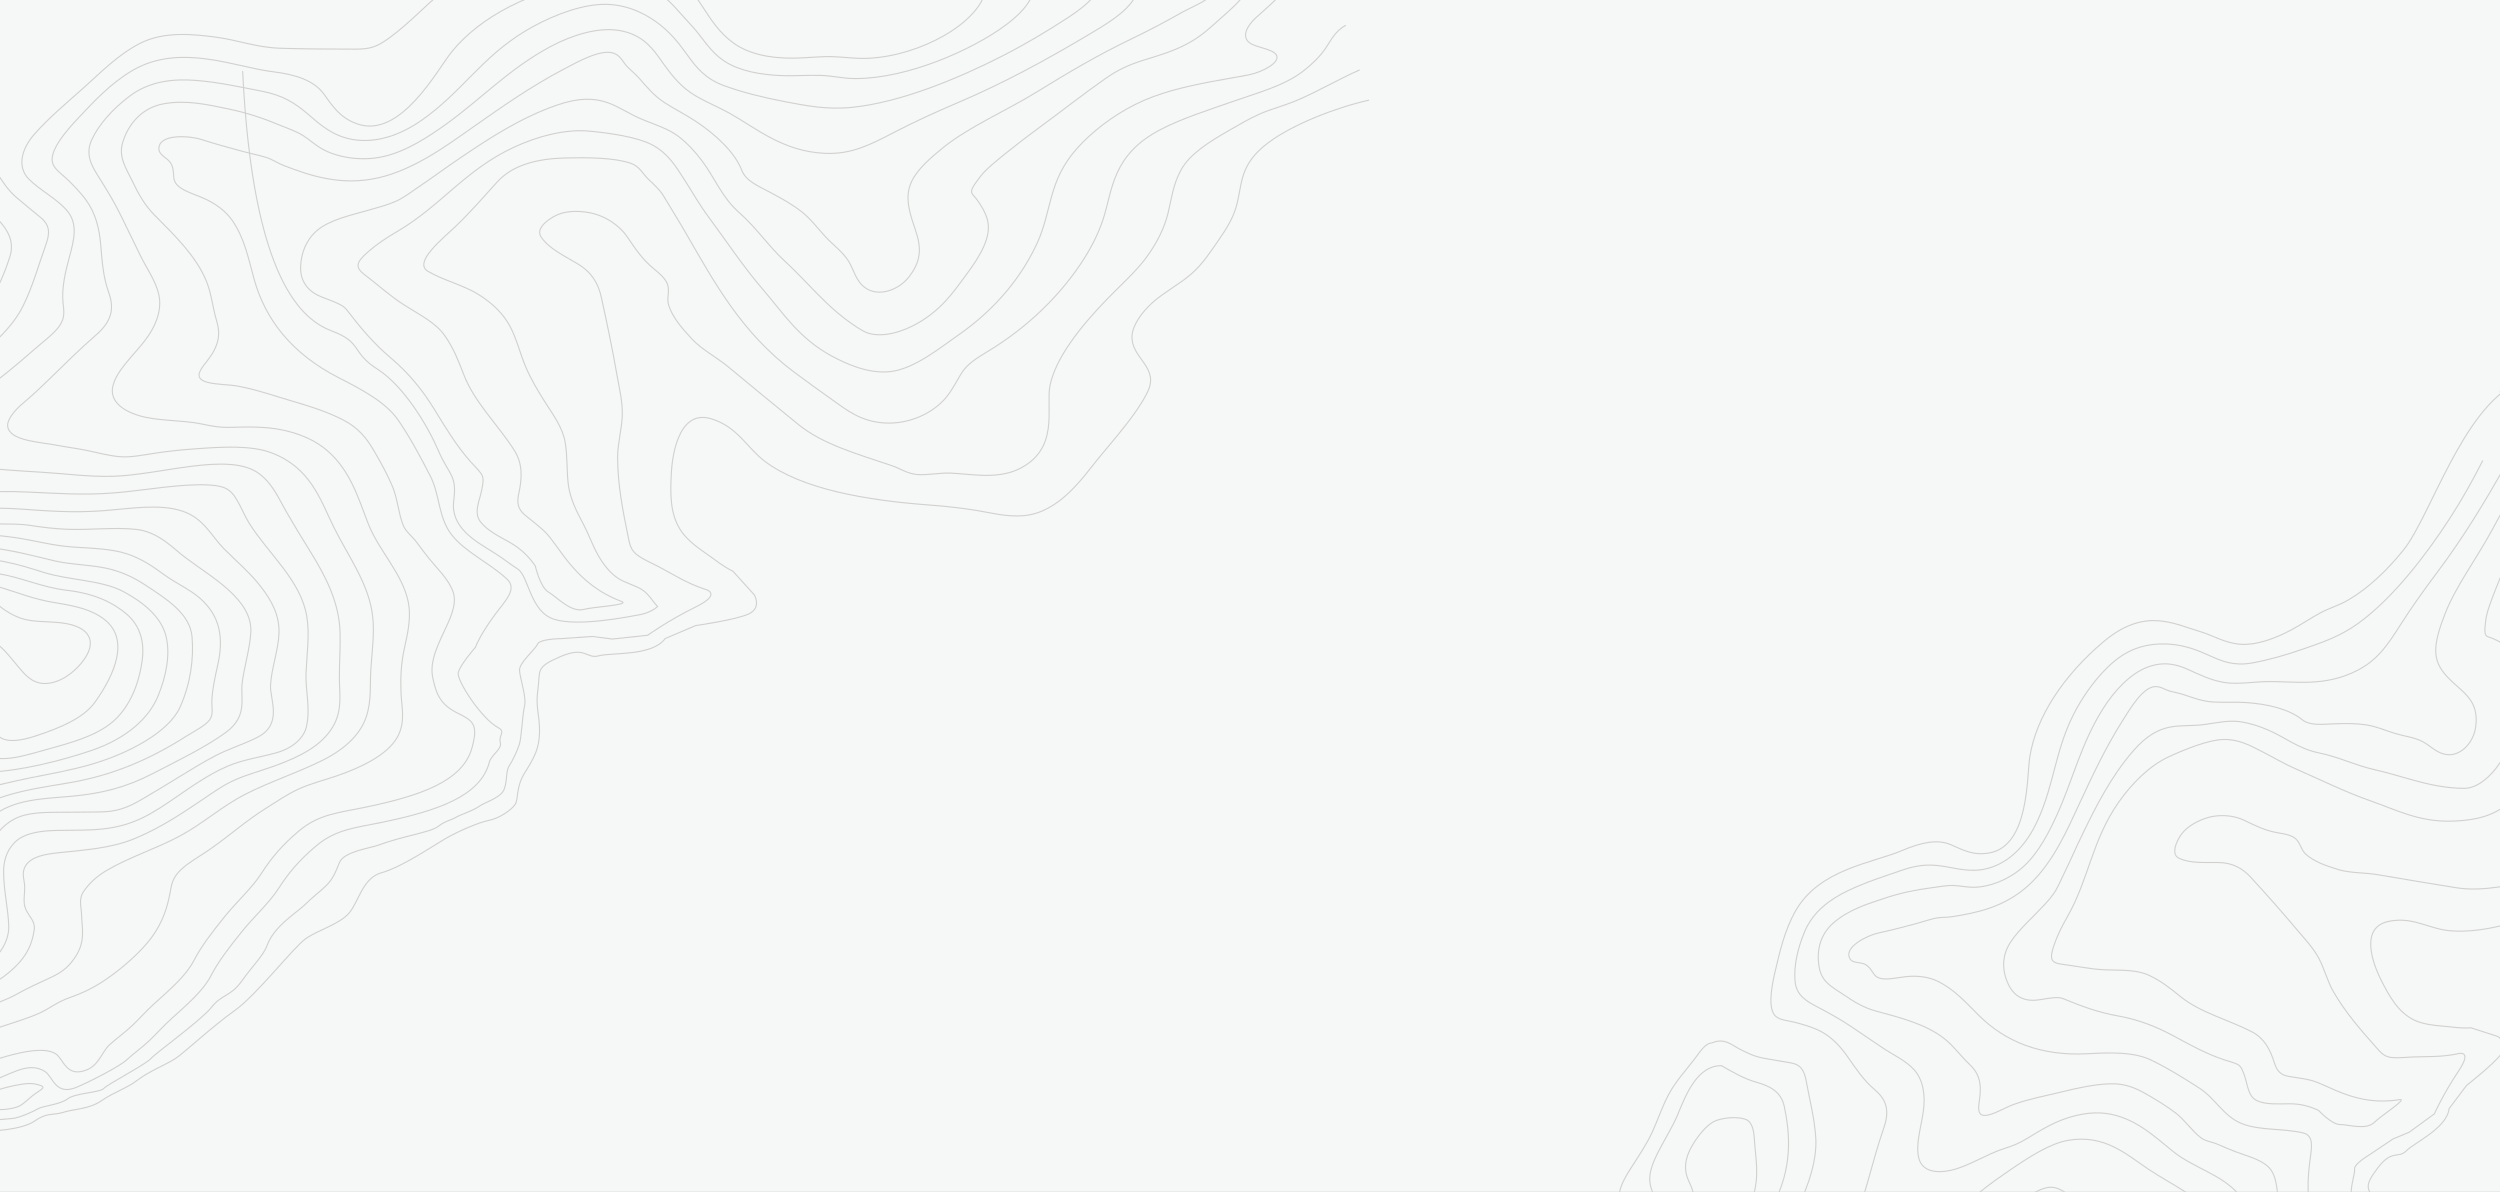<svg width="1680" height="801" viewBox="0 0 1680 801" fill="none" xmlns="http://www.w3.org/2000/svg">
<rect x="0" y="0" width="1680" height="801" fill="#333333" stroke="none"/>
<g clip-path="url(#clip0_0_4)">
<rect width="1680" height="801" fill="#F6F7F7"/>
<path d="M1846.33 262.94C1831.67 276.406 1814.5 297.815 1807.45 314.326C1798.69 334.825 1806.84 343.359 1810.07 357.036C1811.63 363.628 1811.47 370.916 1810.78 378.854C1810.11 386.615 1809.8 395.041 1806.94 403.655C1804.05 412.365 1798.25 421.378 1795.45 430.075C1792.72 438.576 1792.05 447.575 1794.8 453.025C1797.77 458.91 1803.43 460.806 1809.16 463.506C1815.08 466.299 1818.89 469.716 1819.32 477.704C1820.11 492.361 1816.33 509.742 1813.64 526.144C1811.49 539.283 1809.91 564.548 1792.52 576.704C1784.15 582.555 1774.8 584.923 1766.68 588.019C1758.34 591.2 1749.95 594.873 1741.47 598.965C1707.56 615.308 1671.74 628.529 1644.54 625.253C1631.32 623.662 1620.43 615.626 1604.58 619.308C1583.71 624.159 1597.21 652.899 1599.95 658.318C1605.52 669.338 1611.67 680.695 1622.97 685.775C1628.38 688.205 1635.42 689.14 1642.1 689.625C1649.23 690.144 1652.93 691.179 1660.47 690.693L1678.44 696.49C1678.44 696.49 1685.98 700.756 1681.28 707.659C1676.58 714.562 1657.51 729.416 1657.51 729.416L1645.79 744.994C1644.35 758.117 1622.64 767.709 1617.08 773.325C1611.51 778.942 1607.47 771.943 1597.64 785.106C1587.81 798.268 1591.61 797.957 1595.74 808.258C1599.87 818.561 1603.97 820.477 1608.95 829.271C1613.94 838.063 1614.06 844.051 1613.68 854.59C1613.3 865.128 1618.29 869.954 1618.09 873.825C1617.9 877.697 1614.16 885.583 1609.45 889.691C1604.74 893.798 1596.82 904.381 1592.14 912.655C1587.82 920.291 1578.5 939.505 1570.16 947.93C1561.81 956.355 1567.03 969.662 1565.35 978.271C1563.67 986.88 1554.68 995.738 1550.85 1003.93C1547.02 1012.12 1542.45 1046.97 1535.64 1061.84C1528.82 1076.71 1522.47 1097.81 1519.7 1103.41C1516.93 1109.02 1509.86 1117.9 1506.67 1125.66C1503.48 1133.41 1498.23 1138.55 1494.39 1146.74C1490.56 1154.93 1482.55 1159.28 1478.27 1164.03C1473.99 1168.78 1470.12 1168.58 1466.29 1176.77C1462.45 1184.96 1448.31 1194.49 1437.58 1200.77C1426.86 1207.06 1414.83 1208.62 1409.25 1211.44C1403.67 1214.26 1368.7 1230.34 1368.7 1230.34" stroke="#D0D0CE" stroke-width="0.75" stroke-miterlimit="10"/>
<path d="M1832.64 250.293C1824.18 261.722 1817.73 273.695 1808.95 285.145C1804.43 291.04 1799.02 296.228 1794.64 302.206C1790.53 307.817 1787.22 313.764 1783.87 319.531C1776.72 331.857 1770.69 343.409 1770.95 354.009C1771.19 363.925 1774.59 371.432 1777.03 379.778C1779.5 388.228 1780.21 398.074 1779.03 408.815C1777.89 419.224 1774.03 430.663 1771.26 441.687C1765.79 463.473 1762.26 486.838 1767.67 502.719C1771.88 515.119 1791.66 532.124 1776.08 554.656C1768.02 566.322 1752.65 571.265 1742.56 576.588C1737.08 579.477 1731.21 584.711 1725.91 587.175C1720.74 589.58 1715.37 589.049 1710.6 590.014C1689.09 594.363 1668.84 599.502 1650.64 596.562C1633.08 593.724 1615.5 590.838 1598.05 587.83C1589.32 586.325 1579.29 586.802 1571.26 584.315C1563.28 581.842 1555.04 579.146 1549.27 573.821C1546.31 571.096 1545.75 566.199 1542.65 563.606C1539.69 561.137 1535.29 560.396 1531.05 559.696C1522.04 558.209 1515.35 554.718 1507.89 551.138C1501.24 547.944 1490.41 546.455 1479.99 550.681C1474.64 552.856 1468.17 556.423 1464.57 562.638C1460.67 569.359 1460.24 574.691 1464.13 576.642C1471.47 580.323 1481.35 579.451 1490.86 579.618C1500.69 579.79 1507.19 583.731 1512.64 589.67C1523.23 601.222 1533.66 612.945 1543.76 625.003C1548.77 630.988 1554.34 636.704 1558.17 643.823C1562.02 650.987 1564.09 659.628 1568.16 666.623C1576.36 680.714 1586.54 692.277 1597.03 704.114C1599.9 707.352 1602.14 710.101 1607.19 710.65C1611.63 711.133 1616.62 710.466 1621.41 710.282C1631.31 709.9 1640.42 710.434 1651.19 708.217C1651.19 708.217 1662.35 704.521 1652.09 719.836C1641.84 735.15 1635.89 748.51 1635.89 748.51L1618.96 760.844L1608.01 765.411L1592.58 775.805C1592.58 775.805 1581.86 782.09 1582.3 785.528C1582.75 788.966 1578.28 800.384 1580.88 804.242C1583.48 808.1 1592.55 816.014 1593.86 820.738C1595.17 825.463 1601.68 837.904 1602.56 841.986C1603.44 846.068 1603.9 852.301 1603.7 856.172C1603.51 860.044 1608.48 866.041 1608.07 870.989C1607.66 875.937 1602.1 881.553 1600.18 885.647C1598.27 889.742 1593.35 894.925 1591.64 897.944C1589.93 900.962 1587.36 902.695 1585.24 907.865C1583.11 913.035 1569.59 923.567 1560.22 935.007C1557.07 938.846 1544.68 948.241 1545.57 955.118C1546.46 961.994 1547.14 965.613 1545.45 971.427C1543.76 977.241 1542.32 979.887 1540.41 986.777C1538.51 993.667 1530.88 1006.86 1533.1 1019.04C1534.18 1024.99 1531.63 1033.69 1530.61 1044.66C1529.58 1055.63 1524.22 1057.38 1522.97 1066.63C1521.72 1075.88 1507.89 1106.69 1507.05 1111C1506.21 1115.3 1492.55 1136.65 1491.92 1139.88C1491.29 1143.11 1478.64 1150.7 1476.51 1155.87C1474.38 1161.04 1466.02 1166.67 1464.32 1169.68C1462.61 1172.7 1457.27 1180.04 1454.05 1182.2C1450.84 1184.37 1442.27 1191.07 1433.69 1194.99C1425.1 1198.89 1411.59 1205.19 1404.5 1207.16C1397.41 1209.13 1387.56 1216.7 1379.83 1219.1C1372.1 1221.5 1359.84 1221.35 1359.84 1221.35" stroke="#D0D0CE" stroke-width="0.75" stroke-miterlimit="10"/>
<path d="M1596.16 517.345L1596.02 517.305" stroke="#D0D0CE" stroke-width="0.75" stroke-miterlimit="10"/>
<path d="M1697.07 226.434C1709.77 225.959 1713.19 237.326 1726.24 235.928C1738.62 234.602 1752.18 229.187 1751.67 243.952C1751.42 250.948 1748.68 258.365 1746.1 266.189C1743.58 273.813 1741.82 279.934 1736.88 287.882C1732.18 295.436 1726.23 301.756 1719.99 308.46C1713.27 315.676 1709.17 321.609 1705.41 329.696C1698.48 344.619 1692.53 359.553 1685.98 374.457C1682.78 381.734 1679.68 389.155 1676.9 396.37C1674.42 402.812 1671.05 411.134 1670.42 416.89C1670.13 419.555 1669.57 423.129 1669.97 425.376C1670.48 428.199 1672.63 427.981 1674.86 428.935C1679.3 430.832 1683.93 433.356 1687.13 436.729C1694.14 444.137 1693.76 457.358 1692.24 470.691C1690.76 483.693 1689.9 497.235 1680.08 512.425C1673.82 522.109 1664.69 529.574 1656.46 529.755C1653.25 529.826 1650.18 529.604 1647.16 529.324C1640.85 528.739 1634.88 527.579 1629.08 526.18C1617.89 523.479 1607.33 519.826 1596.02 517.305C1582.72 514.341 1571.55 508.596 1558.04 505.87C1544.49 503.135 1535.43 495.306 1523.63 490.331C1517.79 487.872 1511.63 485.839 1504.75 484.917C1497.62 483.961 1489.48 485.737 1481.36 486.875C1464.99 489.172 1451.95 483.256 1433.31 504.859C1418.52 521.989 1408.69 541.568 1399.81 559.785C1395.33 568.982 1391.39 578.142 1386.89 587.335C1384.7 591.813 1382.8 596.765 1379.64 601.146C1376.38 605.668 1372.05 609.892 1368.14 613.936C1360.75 621.569 1351.02 630.409 1347.89 639.567C1344.92 648.243 1347.06 656.009 1349.59 661.429C1352.38 667.398 1357.05 671.532 1364.38 672.163C1371.31 672.759 1380.89 668.792 1386.5 671.115C1398.38 676.035 1409.81 680.302 1423.42 682.735C1437.09 685.181 1449.04 689.891 1460.18 695.901C1471.29 701.899 1481.93 707.92 1494.41 712.122C1497.43 713.138 1500.84 713.88 1503.59 715.241C1506.31 716.588 1507.34 720.15 1508.39 723.174C1510.63 729.68 1510.78 737.296 1517.25 739.903C1523.34 742.358 1530.75 741.8 1538.33 741.738C1545.99 741.675 1552.24 743.469 1558.1 746.213C1558.1 746.213 1566.9 755.711 1572.49 755.684C1578.08 755.659 1590.17 759.721 1595.72 754.089C1599.72 750.028 1618.39 737.988 1612.62 738.941C1583.18 743.808 1564.67 728.783 1552.69 725.894C1548 724.762 1543.04 724.167 1538.15 723.367C1532.38 722.423 1530.03 719.435 1528.34 714.089C1525.42 704.818 1521.36 697.567 1513.23 693.353C1497.49 685.195 1478.95 680.699 1465.35 669.75C1458.56 664.289 1452.26 659.131 1444.02 655.359C1435.41 651.419 1425.43 652.184 1414.72 651.731C1404.44 651.296 1395.15 649.156 1385.36 647.923C1378.21 647.021 1377.16 644.396 1380.26 635.283C1382.53 628.614 1385.39 622.892 1389.25 616.094C1404.02 590.046 1405.66 564.818 1423.88 538.878C1432.82 526.157 1444.73 514.416 1457.44 508.547C1468.68 503.356 1483.75 497.395 1493.53 496.962C1504.08 496.496 1512.1 500.967 1519.75 504.877C1527.66 508.927 1535.17 513.437 1543.45 517.021C1559.88 524.133 1575.59 532.081 1592.81 538.114C1610.33 544.245 1625.68 552.461 1647.61 551.809C1656.54 551.543 1671.5 550.416 1682.34 542.262C1693.64 533.749 1700.66 515.022 1705.8 504.17C1718.02 478.325 1720.99 453.914 1719.09 433.593C1717.13 412.578 1706.22 398.949 1711.6 373.299C1714.1 361.346 1719.88 346.782 1728.26 334.078C1736.84 321.059 1748.55 310.237 1760.29 300.069C1766.15 294.989 1772.17 290.186 1777.99 285.028C1783.23 280.381 1790.47 269.643 1785.56 267.132C1781.89 265.251 1773.09 269.464 1768.47 268.9C1762.6 268.186 1762.08 261.433 1764.28 254.318C1768.4 241.031 1773.9 229.074 1768.02 220.92C1762.73 213.558 1751.44 214.357 1739.54 217.878C1736.24 218.853 1732.22 220.658 1729.22 220.806C1725.61 220.989 1725.66 218.548 1724.83 215.669C1723.53 211.217 1722.17 206.267 1718.74 203.755C1711.56 198.486 1695.44 210.276 1684.58 212.815" stroke="#D0D0CE" stroke-width="0.75" stroke-miterlimit="10"/>
<path d="M1687.44 245.579C1702.01 246.764 1711.74 254.028 1727.92 252.575C1732.17 252.193 1736.18 253.73 1733.57 259.521C1731.57 263.961 1727.42 269.167 1724.78 273.664C1719.36 282.899 1713.74 291.894 1707.52 300.981C1694.78 319.595 1684.59 337.714 1674.38 356.666C1664.49 375.001 1650.26 394.048 1643.16 412.23C1639.52 421.543 1636.25 431.384 1636.87 439.096C1637.46 446.58 1641.33 451.451 1645.52 455.837C1654.21 464.925 1666.41 470.131 1663.61 488.819C1662.09 499.017 1653.87 507.847 1644.88 507.143C1637.77 506.586 1633.6 501.362 1628.19 498.454C1622.64 495.469 1615.54 494.752 1609.24 492.808C1602.83 490.831 1596.89 488.128 1589.87 487.079C1582.99 486.052 1575.7 486.142 1568.1 486.426C1559.95 486.732 1552.18 487.775 1546.98 483.572C1537.89 476.23 1522.95 473.031 1509.3 472.113C1502.25 471.64 1494.7 472.125 1487.59 471.759C1480.15 471.377 1473.94 468.997 1467.64 466.853C1464.56 465.801 1461.14 465.282 1457.95 464.391C1454.85 463.526 1452.2 461.369 1448.59 461.378C1440.13 461.401 1431.6 476.017 1426.47 484.123C1414.73 502.675 1405.99 521.507 1397.36 540.081C1389.37 557.278 1379.82 579.537 1363.62 594.524C1346.78 610.101 1327.35 613.521 1311.94 616.012C1307.8 616.683 1304.25 616.156 1299.94 617.19C1295.73 618.201 1291.28 619.703 1287.01 620.844C1278.57 623.103 1270.22 625.269 1261.95 627.053C1255.23 628.501 1238.11 636.614 1243.39 644.596C1245.17 647.285 1249.88 646.567 1252.81 647.799C1255.99 649.135 1257.45 651.998 1259.36 654.682C1263.21 660.104 1272.67 657.19 1280.58 656.324C1288.39 655.469 1295.82 656.468 1301.51 659.119C1313.14 664.54 1321.24 673.923 1330.02 682.588C1347.75 700.088 1371.47 709.772 1402.73 708.106C1418.13 707.286 1433.85 706.768 1445.42 712.319C1456.88 717.816 1467.64 724.568 1478.1 731.309C1488.63 738.095 1494.1 749.926 1506.16 754.927C1518.16 759.906 1534.51 758.135 1547.73 761.342C1555.91 763.328 1553.02 772.952 1551.95 782.38C1551.02 790.496 1550.61 798.356 1551.53 805.43C1551.53 805.43 1548.84 818.837 1550.26 823.385C1551.67 827.934 1575.95 840.096 1586.78 839.678C1592.09 839.473 1589.16 843.678 1592.37 846.724C1595.14 849.347 1591.35 855.725 1592.47 859.782C1598.11 880.02 1580.04 900.21 1555.71 921.967C1543.78 932.626 1534.11 939.073 1528.86 953.436C1524.34 965.826 1522.63 975.711 1522.14 986.511C1521.68 996.529 1517.7 1008.82 1516.09 1019.5C1514.4 1030.72 1512.91 1040.72 1513.36 1050.9C1513.81 1061 1509.71 1072.41 1505.91 1084.21C1503.97 1090.26 1502.81 1095.93 1501.09 1101.9C1499.5 1107.43 1496.78 1113.27 1495.05 1118.86C1493.41 1124.15 1482.19 1141.54 1477.48 1147.58C1469.35 1157.99 1462.41 1148.87 1456.87 1148.63C1444.59 1148.1 1439.93 1161.52 1428.8 1173.71C1417.42 1186.16 1410.21 1186.05 1397.72 1192.93C1386.5 1199.1 1372.3 1217.93 1363.79 1212.96C1355.04 1207.85 1343.54 1211.22 1337.04 1203.47C1331.89 1197.33 1332.76 1177.22 1324.69 1174.41C1316.81 1171.66 1308.06 1170.01 1299.52 1168.26C1292.15 1166.76 1285.71 1156.66 1275.26 1161.08C1262.73 1166.36 1255.04 1182.9 1249.7 1193.64C1243.24 1206.65 1244.19 1215.29 1246.09 1224.7C1247.91 1233.68 1248.55 1243.12 1249.54 1252.63C1250.5 1261.84 1251.86 1271.06 1254.33 1279.22C1255.49 1283.07 1256.34 1287.4 1258.11 1290.75C1262.66 1299.37 1268.14 1309.88 1259.77 1325.89C1255.31 1334.43 1248.76 1337.42 1243.42 1344.58C1240.43 1348.59 1241.43 1351.59 1239.26 1355.2" stroke="#D0D0CE" stroke-width="0.75" stroke-miterlimit="10"/>
<path d="M1679.75 263.279C1687.88 264.85 1696.23 269.567 1696.5 279.191C1696.81 289.611 1689.82 301.77 1683.02 313.848C1669.57 337.76 1655.05 361.66 1637.72 384.736C1628.94 396.424 1620.88 407.679 1613.21 419.72C1604.78 432.945 1598.14 443.21 1584.41 450.366C1562.24 461.92 1541.64 457.728 1523.66 458.04C1514.02 458.207 1503.35 460.047 1494.59 458.599C1485.63 457.117 1478.26 453.459 1470.68 450.021C1463.35 446.696 1454.68 444.077 1443.31 448.26C1431.49 452.609 1420.6 464.473 1413.15 476.36C1398.27 500.095 1393 524.009 1382.3 547.509C1377.26 558.572 1370.18 572.912 1359.75 582.354C1349.29 591.827 1335.97 596.104 1326.87 596.259C1322.02 596.342 1317.79 595.301 1313.12 595.065C1308.31 594.824 1303.21 595.909 1298.01 596.582C1287.55 597.936 1277.51 599.906 1266.15 603.718C1255.86 607.17 1242.89 610.938 1232.33 619.949C1220.58 629.967 1221.02 643.908 1222.83 651.629C1224.93 660.612 1232.49 664.029 1239.08 668.545C1245.78 673.132 1252.25 677.162 1260.73 679.458C1277.17 683.913 1294.12 688.195 1306.6 697.964C1312.83 702.836 1317.43 709.487 1323.17 714.882C1329.6 720.914 1332.03 727.29 1330.16 739.413C1329.12 746.173 1329.08 751.079 1336.59 749.155C1342.08 747.752 1347.99 744.015 1353.6 742.037C1364.57 738.177 1375.42 736.256 1386 733.638C1396.84 730.959 1407.28 728.777 1417.21 728.336C1427.44 727.88 1434.64 730.857 1441.83 734.963C1448.8 738.948 1455.68 743.059 1461.97 747.864C1468.27 752.684 1472.66 759.603 1478.84 764.468C1481.94 766.902 1486.64 767.378 1490.37 769.007C1494.19 770.672 1498.02 772.303 1501.94 773.826C1509.6 776.799 1518.38 778.687 1524.19 784.024C1530.05 789.412 1530.29 799.881 1531.15 809.233C1532.07 819.269 1533.36 827.608 1539.08 833.857C1544.83 840.149 1549.81 844.691 1560.65 844.273C1565.95 844.068 1570.93 843.26 1574.14 846.307C1576.91 848.929 1578.15 853.15 1579.28 857.207C1584.91 877.446 1566.84 897.635 1542.51 919.393C1530.59 930.052 1520.92 936.498 1515.67 950.862C1511.15 963.251 1509.43 973.137 1508.95 983.936C1508.49 993.954 1504.51 1006.25 1502.9 1016.92C1501.21 1028.15 1499.72 1038.14 1500.17 1048.32C1500.62 1058.43 1496.52 1069.83 1492.72 1081.63C1490.78 1087.68 1489.62 1093.35 1487.9 1099.33C1486.31 1104.86 1483.59 1110.7 1481.86 1116.28C1480.22 1121.58 1482.49 1129.37 1477.78 1135.4C1469.65 1145.82 1462.71 1136.69 1457.17 1136.45C1444.89 1135.92 1426.74 1158.95 1415.61 1171.14C1404.23 1183.59 1397.02 1183.48 1384.53 1190.35C1373.31 1196.53 1364.12 1207.64 1355.6 1202.68C1346.85 1197.57 1336.1 1194.67 1329.6 1186.92C1324.45 1180.78 1319.57 1174.65 1311.5 1171.83C1303.62 1169.09 1294.87 1167.43 1286.33 1165.69C1278.96 1164.19 1272.52 1154.09 1262.07 1158.5C1249.54 1163.79 1241.85 1180.32 1236.51 1191.07C1230.04 1204.08 1230.99 1212.71 1232.9 1222.13C1234.72 1231.11 1235.36 1240.55 1236.35 1250.05C1237.31 1259.26 1238.67 1268.48 1241.14 1276.65C1242.3 1280.49 1243.15 1284.83 1244.92 1288.18C1249.47 1296.8 1254.95 1307.3 1246.58 1323.32C1242.12 1331.85 1235.57 1334.85 1230.22 1342.01C1227.24 1346.01 1228.24 1349.01 1226.07 1352.63" stroke="#D0D0CE" stroke-width="0.75" stroke-miterlimit="10"/>
<path d="M1668.44 309.449C1661.9 322.352 1654.66 335.382 1646.4 348.146C1630.79 372.264 1608.46 401.728 1584.75 418.874C1572.33 427.853 1560.09 431.852 1548.14 436.002C1536.14 440.171 1524.33 443.585 1513.01 445.572C1501.26 447.633 1493.22 444.399 1485 440.657C1476.9 436.967 1468.68 433.747 1458.6 432.925C1449.51 432.183 1437 433.057 1425.19 441.075C1413.17 449.235 1402.16 464.072 1395.46 476.219C1380.76 502.883 1381.09 526.257 1368.78 552.457C1362.38 566.084 1352.65 577.476 1339.38 582.426C1328.02 586.661 1317.85 584.325 1309.27 582.727C1299.39 580.889 1291.04 580.29 1278.28 584.719C1266.41 588.836 1254.18 592.643 1241.98 598.458C1229.87 604.228 1218.47 612.476 1212.74 626.037C1207.71 637.965 1205.42 649.719 1206.26 659.297C1207.11 669.132 1214.2 672.918 1221.26 676.64C1229 680.721 1236.61 684.893 1243.75 689.718C1250.87 694.531 1258.01 699.321 1265.12 704.153C1272.16 708.942 1280.55 712.546 1286.25 718.847C1292.08 725.284 1294.17 735.336 1292.42 747.179C1290.78 758.346 1287.01 769.909 1289.59 778.789C1291.99 787.062 1300.88 788.675 1311.11 786.406C1322.71 783.835 1334.61 775.79 1346.34 771.991C1352.64 769.95 1356.52 768.6 1363.12 764.497C1369.15 760.748 1375.47 757.022 1381.47 754.313C1393.48 748.892 1405.68 746.98 1415.1 748.215C1434.31 750.737 1447.27 763.278 1460.29 773.782C1473.72 784.613 1492.47 789.072 1503.99 802.108C1509.77 808.64 1512.74 817.597 1515.56 826.686C1518.34 835.63 1522.42 843.297 1527.06 850.653C1531.5 857.702 1538.26 864.152 1538.18 874.793C1538.09 886.23 1529.12 899.753 1518.9 911.562C1513.75 917.51 1507.8 923.205 1503.27 929.533C1498.78 935.798 1495.55 942.686 1492.16 949.086C1485.37 961.901 1481.38 974.472 1475.3 987.236C1472.29 993.554 1468.62 999.484 1466.78 1005.7C1464.9 1012.07 1466.27 1015.66 1467.84 1019.97C1470.88 1028.3 1473.04 1037.75 1471.8 1048.9C1470.68 1059.05 1465.82 1073.81 1460.12 1085.21C1456.75 1091.95 1452.87 1097.66 1447.54 1103.86C1442.38 1109.86 1440.86 1114.96 1436.57 1120.88C1432.48 1126.52 1426.72 1132.57 1422.03 1137.92C1416.82 1143.87 1411.81 1149.55 1405.92 1154.74C1400.65 1159.39 1394.96 1162.58 1389.43 1166.47C1383.27 1170.81 1377.15 1173.74 1371.41 1174.89C1366.22 1175.93 1363.23 1174.32 1358.97 1173.74C1354.05 1173.08 1348.78 1173.34 1344.17 1172.1C1335.32 1169.74 1328.18 1164.95 1319.71 1162.04C1302.48 1156.11 1289.58 1145.64 1278.78 1132.26C1274.1 1126.46 1265.04 1124.44 1253.96 1130.18C1242.01 1136.36 1232.9 1150.07 1228.41 1161.61C1223.79 1173.49 1222.07 1185.98 1220.47 1196.81C1218.72 1208.64 1219.26 1218.72 1221.01 1228.53C1222.7 1237.97 1226.26 1247.25 1224.51 1258.76C1223.67 1264.28 1221.88 1270.79 1219.15 1276.85C1217.72 1280.01 1215.67 1283.24 1214.7 1286.34" stroke="#D0D0CE" stroke-width="0.75" stroke-miterlimit="10"/>
<path d="M1691.81 257.294C1654.81 274.294 1633.22 347.239 1615.08 369.689C1604.32 383.001 1591.7 395.213 1578.04 403.185C1571.51 406.997 1565.38 408.522 1558.9 412.048C1552.65 415.45 1546.44 419.687 1540.16 423.07C1528.12 429.56 1516.2 433.485 1506.27 432.982C1495.34 432.428 1487.57 427.086 1478.12 424.31C1460.64 419.178 1441.23 407.935 1413.6 431.207C1386.7 453.864 1368.17 481.9 1364.01 508.691C1361.97 521.841 1363.65 568.069 1337.16 573.12C1326.08 575.232 1318.87 571.062 1311.16 567.709C1302.26 563.839 1291.56 565.877 1278.36 571.49C1258.18 580.064 1222.72 583.943 1206.7 612.004C1199.11 625.314 1196.04 639.684 1193.08 652.022C1190.59 662.401 1187.45 678.654 1193.71 683.325C1196.91 685.713 1202.37 685.968 1206.54 687.088C1211.48 688.412 1216.33 689.798 1220.83 691.756C1230.05 695.774 1236.43 702.678 1242.01 710.715C1247.36 718.411 1252.53 726.077 1259.57 732.054C1265.96 737.48 1270.64 744.198 1266.09 757.419C1261.72 770.135 1258.52 781.972 1255.03 794.425C1253.21 800.946 1251.24 807.45 1248.82 814.115C1246.74 819.84 1245.34 827.195 1247.82 830.453C1253.12 837.404 1268.99 828.824 1279.34 825.272C1284.65 823.447 1290.03 821.13 1295.33 819.389C1301.17 817.474 1307.67 815.758 1313.65 813.031C1319.68 810.281 1325.62 804.904 1331.35 800.35C1337.65 795.344 1344.2 790.667 1350.66 786.289C1363.77 777.401 1377.64 768.343 1389.97 766.276C1414.49 762.166 1428.89 775.783 1443.94 785.837C1460.13 796.652 1479.15 804.577 1490.6 820.674C1496.22 828.571 1500.08 838.042 1504.47 847.024C1508.6 855.46 1514.29 862.959 1516.34 873.091C1518.3 882.838 1515.69 894.543 1507.07 907.704C1498.1 921.387 1486.42 934.257 1477.5 948.037C1468.84 961.408 1464.74 975.079 1456.42 988.573C1448.16 1001.97 1436.88 1014.19 1429.24 1027.67C1425.55 1034.18 1423.95 1039.9 1423.56 1045.58C1423.21 1050.82 1426.91 1053.93 1429.02 1057.34C1433.4 1064.47 1439.26 1069.92 1438.63 1081.02C1438.29 1086.92 1437.12 1091.96 1432.26 1098.76C1427.6 1105.28 1423.59 1110.96 1419.64 1117.58C1412.99 1128.72 1399.39 1142.22 1388.88 1149.12C1376.41 1157.3 1366.94 1157.32 1356.49 1158.21C1345 1159.19 1334.95 1155.63 1326.25 1152.11C1308.19 1144.81 1296.94 1130.23 1282.38 1118.85C1275.62 1113.56 1266.86 1112.84 1256.65 1112.76C1246.78 1112.68 1238.78 1105.74 1227.44 1108.85C1214.1 1112.5 1206.13 1131.48 1201.16 1142.6C1195.69 1154.84 1202.84 1162.2 1204.47 1170.71C1208.42 1191.38 1207.07 1215.69 1210.16 1236.98C1211.55 1246.52 1213.85 1256.21 1208.19 1269.12" stroke="#D0D0CE" stroke-width="0.75" stroke-miterlimit="10"/>
<path d="M1029.15 1062.72C1034.06 1054.77 1040.24 1046.12 1043.98 1038.1C1047.86 1029.8 1047.92 1023.09 1048.49 1016.05C1049 1009.67 1049.38 1001.82 1053.65 994.433C1055.92 990.512 1058.41 986.784 1061.78 983.322C1065.36 979.638 1069.45 977.449 1072.92 973.682C1080.16 965.824 1085.56 959.244 1094.13 952.839C1101.86 947.056 1109.12 943.023 1116.39 935.849C1123.11 929.213 1129.61 922.425 1136.46 915.944C1143.86 908.951 1149.26 902.061 1155.85 894.374C1163.39 885.568 1169.96 881.055 1177.67 881.021C1184.13 880.993 1189.33 883.009 1194.63 884.823C1199.77 886.585 1205.28 887.822 1210.52 889.45C1217.12 891.501 1220.67 891.741 1230.21 886.178C1245.8 877.093 1261.15 866.474 1276.8 858.354C1291.96 850.485 1306.79 843.351 1321.94 832.886C1336.93 822.532 1352.86 808.581 1368.05 800.918C1376.99 796.411 1380.77 797.375 1386.11 800.283C1390.83 802.858 1394.89 806.245 1399.66 808.764C1418.82 818.87 1442.67 822.601 1456.43 839.326C1463.33 847.707 1467.46 858.399 1472.66 868.325C1477.68 877.921 1485.51 884.949 1488.8 896.01C1490.49 901.674 1488.56 910.059 1481.27 917.602C1474.28 924.827 1466.29 930.829 1460.2 938.967C1449.05 953.856 1443.61 970.819 1434.68 986.096C1423.51 1005.2 1409.03 1011.79 1392.42 1021.82C1385.31 1026.12 1376.2 1032.3 1373.97 1040.58C1372 1047.9 1374.3 1054.25 1376.81 1058.66C1382.28 1068.29 1389.92 1075.98 1395.69 1085.3C1400.99 1093.86 1401.19 1111.85 1384.16 1124.87C1368.36 1136.93 1353.57 1136.56 1342.49 1133.99C1336.94 1132.71 1332.45 1130.21 1327.92 1127.57C1323.34 1124.89 1317.62 1123.38 1313.56 1120.12C1305.21 1113.43 1299.48 1103.78 1290.71 1097.53C1282.09 1091.4 1273.91 1085.4 1267.94 1076.42C1256.05 1058.54 1239.74 1044.91 1224.15 1030.79C1218.85 1025.99 1201.56 1015.9 1191.27 1034.83C1186.99 1042.72 1186.75 1050.64 1184.59 1058.09C1182.42 1065.62 1180.02 1072.98 1178.98 1080.12C1176.86 1094.62 1178.95 1107.17 1178.73 1120.7C1178.52 1133.94 1177.65 1148.16 1174.34 1162.87C1170.95 1177.88 1165.86 1193.57 1168.65 1205.59C1171.32 1217.08 1181.2 1223.82 1181.46 1236.9C1181.63 1245.3 1173.77 1251.05 1167.68 1248.74C1163.39 1247.11 1161.59 1239.76 1158.67 1236.23C1155.21 1232.05 1150.92 1228.47 1146.35 1225.51" stroke="#D0D0CE" stroke-width="0.75" stroke-miterlimit="10"/>
<path d="M1150.49 700.854C1158.57 697.237 1163.74 702.215 1168.48 704.68C1173.63 707.356 1178.58 709.851 1184.8 711.054C1190.88 712.231 1197.16 713.13 1203.31 714.214C1210.48 715.48 1212.58 719.731 1213.88 726.984C1216.1 739.388 1219.37 751.408 1220.21 764.723C1221.05 778.161 1216.1 795.937 1207.4 812.56C1199.87 826.947 1185.31 848.734 1171.31 859.55C1155.52 871.753 1140.34 865.243 1132.56 859.532C1123.6 852.962 1117.53 843.425 1111.31 834.085C1108.23 829.466 1104.88 825.125 1101.2 821.099C1097.48 817.029 1092.51 813.927 1089.7 808.97C1086.15 802.692 1089.34 795.393 1095.77 785.289C1101.2 776.757 1106.51 769.161 1110.46 760.466C1114.27 752.071 1116.95 743.734 1121.44 735.288C1126.13 726.46 1133.28 718.909 1139.53 710.611C1142.61 706.516 1146.17 700.872 1150.49 700.854" stroke="#D0D0CE" stroke-width="0.75" stroke-miterlimit="10"/>
<path d="M1042.82 1063.65C1047.34 1056.36 1052.24 1048.84 1056.03 1041.48C1060.03 1033.7 1059.98 1027.57 1061.66 1020.45C1064.98 1006.41 1070.24 991.36 1083.71 977.562C1090.19 970.931 1097.17 966.178 1104.33 961.615C1111.36 957.132 1118.81 953.506 1125.14 946.754C1137.24 933.828 1146.66 917.246 1161.26 907.166C1176.05 896.956 1187.4 901.965 1197.57 903.71C1207.55 905.422 1222.24 905.658 1236.04 896.552C1242.95 891.994 1249.62 885.97 1256.6 881.407C1263.65 876.802 1270.87 872.681 1277.91 869.24C1292.56 862.089 1306.32 855.626 1321.06 845.557C1335.58 835.639 1348.04 825.045 1362.13 822.181C1374.93 819.581 1384.29 826.489 1394.11 829.15C1404.26 831.902 1414.63 833.742 1424.07 837.604C1433.89 841.621 1442.21 846.719 1447.2 856.132C1451.91 865.007 1453.65 876.268 1458.24 885.198C1461.94 892.414 1476.04 901.261 1466.92 915.392C1462.17 922.741 1455.84 929.496 1451.1 936.873C1446.39 944.189 1442.45 951.657 1438.4 959.036C1434.35 966.431 1430.4 973.847 1426.15 981.23C1421.11 989.959 1417.17 994.76 1408.62 999.902C1401.52 1004.18 1394.4 1008.26 1387.29 1012.45C1380.63 1016.39 1371.33 1021.55 1366.71 1029.11C1358.22 1043.01 1364.24 1056.41 1368.23 1063.71C1373.2 1072.79 1380.04 1079.98 1383.85 1090.12C1385.62 1094.83 1387.4 1100.45 1384.39 1107.83C1381.01 1116.11 1372.91 1120.53 1366.11 1122.81C1351.88 1127.58 1341.65 1122.97 1333.66 1117.33C1329.6 1114.47 1323.92 1113.86 1319.87 1111.01C1315.98 1108.27 1313.27 1104.24 1309.64 1101.22C1302.01 1094.85 1294.42 1088.38 1288.45 1080.27C1282.6 1072.33 1279.85 1061.66 1273.99 1053.77C1268.1 1045.86 1260.4 1039.31 1253.02 1032.95C1245.61 1026.55 1239.31 1018.93 1231.63 1012.84C1224.18 1006.94 1215.92 1000.26 1203.71 1001.07C1198.04 1001.44 1189.88 1003.38 1183.3 1008.52C1174.56 1015.34 1175.65 1021.75 1175.65 1028.11C1175.65 1040.59 1175.1 1053.17 1171.47 1067.38C1167.85 1081.6 1167.65 1094.1 1167.08 1106.91C1166.79 1113.48 1165.95 1120.33 1165.41 1127.03C1164.9 1133.4 1166.18 1138.8 1166.2 1144.88C1166.24 1157.58 1163.23 1171.24 1151.05 1186.44C1144.2 1194.98 1138.29 1198.06 1130.36 1201.11" stroke="#D0D0CE" stroke-width="0.75" stroke-miterlimit="10"/>
<path d="M1156.83 716.152C1164.41 720.374 1171.6 724.859 1180.52 727.326C1189.24 729.74 1196.89 733.665 1198.96 743.257C1202.83 761.152 1205.13 785.11 1190.86 810.789C1183.98 823.172 1171.88 836.502 1159.62 842.145C1147.1 847.91 1138.23 843.68 1132.97 837.36C1127.58 830.894 1124.03 822.654 1119.53 815.35C1115.26 808.416 1108.11 801.618 1108.66 790.933C1109.29 778.87 1122.14 762.087 1127.53 748.777C1133.33 734.457 1141.04 715.954 1156.83 716.152Z" stroke="#D0D0CE" stroke-width="0.75" stroke-miterlimit="10"/>
<path d="M1153.61 752.872C1160.32 750.708 1167.88 750.517 1172.79 752.109C1177.66 753.691 1178.63 760.223 1178.95 765.868C1179.61 777.69 1182.63 789.999 1177.9 804.513C1172.58 820.825 1153.81 837.681 1145.73 827.224C1139.6 819.296 1140.25 805.089 1135.77 795.716C1133.2 790.331 1131.12 784.889 1134.2 776.058C1136.73 768.806 1145.77 755.584 1153.61 752.872" stroke="#D0D0CE" stroke-width="0.75" stroke-miterlimit="10"/>
<path d="M1049.87 1076.5C1054.61 1061.46 1064.75 1045.9 1068.7 1030.9C1072.63 1015.97 1075.66 1000.89 1089.4 985.524C1095.78 978.384 1103.27 972.589 1110.74 968.071C1118.4 963.442 1125.55 961.309 1132.91 954.413C1140.36 947.431 1146.1 938.489 1151.73 930.43C1154.63 926.275 1158.2 920.276 1162.63 917.55C1166.82 914.979 1169.92 916.479 1172.93 916.853C1186.22 918.5 1200.31 920.942 1217.45 914.028C1226.09 910.545 1234.38 903.917 1242.99 899.088C1252.56 893.717 1262.14 888.288 1271.71 883.013C1277.9 879.599 1282.67 876.579 1288.8 874.213C1295.3 871.705 1301.89 868.883 1308.53 865.399C1320.19 859.283 1331.86 850.432 1343.48 845.259C1355.88 839.744 1367.72 843.943 1377.26 845.072C1397.36 847.449 1424.1 846.807 1432.66 864.149C1436.93 872.79 1439.19 882.97 1442.93 892.036C1446.53 900.778 1455.93 907.332 1449.21 922.485C1443.3 935.834 1432.68 951.47 1424.21 964.702C1414.34 980.128 1403.75 990.206 1389.17 1000.5C1376.22 1009.65 1360.06 1019.06 1354.69 1034.7C1350.09 1048.09 1352.82 1059.61 1357.76 1067.07C1362.97 1074.92 1369.47 1082.02 1372.18 1092.06C1373.29 1096.15 1374.97 1104.58 1367.37 1109.6C1360.78 1113.95 1354.13 1113.78 1349.6 1112.69C1339.98 1110.37 1330.49 1105.3 1323.92 1099.14C1317.21 1092.85 1308.92 1088.06 1303.31 1080.63C1297.6 1073.06 1294.46 1063.6 1291.89 1053.43C1289.18 1042.71 1280.78 1038.71 1274.03 1031.97C1267.55 1025.5 1260.17 1019.99 1253.81 1013.43C1247.2 1006.63 1240.57 999.864 1233 994.094C1229.36 991.314 1227.63 986.4 1223.22 984.568C1218.92 982.783 1213.75 981.007 1208.51 980.683C1198.55 980.068 1181.61 987.476 1169.71 996.984C1165.57 1000.29 1162.11 1004.46 1159.69 1008.91C1155.99 1015.74 1157.98 1020.44 1158.9 1025.03C1160.2 1031.49 1161.03 1038.28 1161.41 1045.35C1162.99 1074.72 1153.53 1109.69 1154.53 1139.32C1154.77 1146.49 1156.71 1154.01 1153.42 1162.85C1149.95 1172.15 1141.07 1181.13 1132.52 1187.08C1128.07 1190.18 1124.1 1191.96 1119.7 1194.42" stroke="#D0D0CE" stroke-width="0.75" stroke-miterlimit="10"/>
<path d="M920.026 67.277C897.868 72.22 868.702 83.578 852.319 95.866C831.979 111.12 835.154 124.194 830.548 139.549C828.326 146.947 824.017 154.058 818.808 161.506C813.715 168.787 808.611 176.938 800.872 183.814C793.048 190.77 782.176 196.363 774.456 203.36C766.911 210.2 761.114 218.706 760.722 225.657C760.298 233.163 764.809 238.265 768.927 244.199C773.188 250.337 775.002 255.885 770.87 264.02C763.288 278.947 749.642 293.961 737.634 308.629C728.013 320.38 712.045 344.437 687.934 346.526C676.33 347.532 665.74 344.538 655.96 342.968C645.907 341.354 635.526 340.198 624.808 339.399C581.997 336.208 539.071 328.837 514.071 310.089C501.924 300.98 495.748 286.831 477.995 281.43C454.611 274.319 451.554 310.405 451.168 317.32C450.382 331.381 449.984 346.109 458.249 357.571C462.203 363.054 468.626 367.994 474.95 372.285C481.7 376.864 484.762 379.996 492.488 383.816L506.927 399.788C506.927 399.788 511.948 408.305 503.37 412.444C494.792 416.583 467.476 420.377 467.476 420.377L447.019 429.082C438.108 441.221 411.2 438.32 402.501 440.694C393.801 443.068 393.796 433.848 376.579 441.244C359.362 448.64 363.29 450.497 361.498 463.03C359.705 475.564 362.657 479.792 362.568 491.322C362.479 502.851 359.185 508.836 352.799 519.029C346.412 529.221 348.589 536.835 346.186 540.546C343.784 544.258 335.597 549.917 328.599 551.287C321.604 552.657 307.745 558.595 298.406 564.101C289.787 569.182 269.62 582.845 256.571 586.406C243.521 589.968 241.091 606.091 234.521 613.638C227.952 621.183 214.02 624.806 205.564 630.709C197.108 636.613 172.717 668.437 157.509 679.239C142.301 690.042 123.99 707.263 118.059 711.219C112.128 715.175 100.078 719.92 92.505 725.762C84.931 731.604 76.806 733.68 68.351 739.583C59.895 745.487 49.498 745.212 42.562 747.465C35.627 749.718 31.915 747.315 23.46 753.218C15.003 759.121 -4.405 760.464 -18.581 760.557C-32.756 760.652 -45.534 755.33 -52.653 754.936C-59.772 754.542 -103.487 750.474 -103.487 750.474" stroke="#D0D0CE" stroke-width="0.75" stroke-miterlimit="10"/>
<path d="M913.719 46.98C898.839 53.442 885.642 61.591 870.438 67.894C862.611 71.139 854.316 73.183 846.58 76.589C839.319 79.788 832.653 83.772 826.059 87.559C811.964 95.657 799.42 103.63 793.628 114.246C788.208 124.177 787.291 133.534 784.941 143.17C782.562 152.925 777.647 163.056 770.357 172.994C763.292 182.624 752.953 191.72 743.932 201.032C726.103 219.431 709.297 240.501 705.577 259.271C702.672 273.925 712.508 302 684.27 315.373C669.65 322.296 651.652 318.416 638.649 317.92C631.592 317.651 622.805 319.47 616.167 318.883C609.691 318.311 604.684 314.721 599.419 312.953C575.698 304.985 552.758 298.509 536.465 285.23C520.733 272.41 505.015 259.534 489.489 246.608C481.727 240.145 471.551 234.898 465.038 227.861C458.563 220.867 451.959 213.502 449.293 204.95C447.928 200.573 450.171 195.419 448.581 191.085C447.068 186.96 443.139 183.715 439.356 180.61C431.306 174.004 426.685 166.737 421.362 158.949C416.613 152 406.758 144.35 394.063 142.586C387.529 141.679 379.113 141.518 372.007 145.6C364.32 150.014 360.852 155.035 363.582 159.18C368.733 167.003 378.997 171.78 388.294 177.367C397.904 183.142 402.083 190.745 404.075 199.718C407.949 217.168 411.569 234.7 414.663 252.366C416.199 261.135 418.442 269.96 418.162 279.174C417.879 288.446 415.002 298.165 415.034 307.397C415.097 325.992 418.555 343.217 422.168 360.894C423.155 365.728 423.798 369.72 428.477 373.145C432.586 376.153 437.899 378.341 442.727 380.887C452.73 386.16 461.427 391.884 473.328 395.835C473.328 395.835 486.453 398.545 467.594 407.827C448.735 417.108 435.23 426.907 435.23 426.907L411.473 429.436L398.056 427.705L376.884 429.17C376.884 429.17 362.708 429.263 361.188 432.914C359.667 436.565 348.747 445.297 349.114 450.591C349.48 455.883 353.924 468.872 352.526 474.287C351.128 479.703 350.461 495.704 349.002 500.237C347.543 504.771 344.441 511.19 342.039 514.901C339.636 518.613 341.128 527.374 337.905 532.03C334.681 536.684 325.981 539.059 321.754 542.01C317.525 544.962 309.708 547.275 306.301 549.284C302.895 551.292 299.365 551.536 294.317 555.431C289.267 559.326 269.911 562.022 254.123 567.974C248.825 569.971 231.23 572.186 228.189 579.487C225.148 586.789 223.756 590.752 218.769 595.529C213.78 600.306 210.847 602.098 205.038 607.819C199.229 613.539 184.164 622.222 179.413 635.51C177.088 642.014 169.61 649.151 162.342 659.404C155.073 669.657 148.776 668.32 142.267 676.748C135.758 685.176 104.521 707.723 101.237 711.496C97.952 715.269 72.279 728.568 69.816 731.397C67.353 734.227 50.53 734.504 45.481 738.399C40.432 742.294 28.963 743.087 25.556 745.095C22.149 747.103 12.69 751.304 8.279 751.609C3.868 751.914 -8.422 753.65 -19.13 752.618C-29.838 751.585 -46.783 750.098 -54.905 748.001C-63.028 745.903 -77.082 747.762 -86.087 745.725C-95.092 743.689 -107.109 736.542 -107.109 736.542" stroke="#D0D0CE" stroke-width="0.75" stroke-miterlimit="10"/>
<path d="M904.399 16.991C896.896 20.971 894.09 27.784 890.536 32.836C886.811 38.141 881.774 43.164 875.467 48C862.728 57.772 844.727 62.444 828.317 68.236C812.189 73.929 794.61 79.372 779.842 87.079C763.894 95.403 755.644 105.364 750.75 116.171C746.008 126.645 744.733 136.635 741.428 146.936C738.124 157.23 732.756 167.695 725.711 178.086C711.801 198.603 691.033 219.857 662.983 236.643C655.617 241.051 649.855 244.934 646.322 250.489C642.983 255.741 640.463 261.155 636.369 266.359C627.599 277.506 610.939 285.436 593.788 284.193C578.467 283.084 569.107 275.676 560.413 269.465C551.27 262.932 542.089 256.419 533.212 249.736C498.093 223.297 479.973 189.682 460.64 156.207C455.9 147.998 450.82 139.959 445.979 131.798C443.461 127.556 439.474 124.026 435.657 120.378C432.023 116.904 429.823 111.783 423.842 109.711C412.73 105.862 394.03 105.768 379.531 106.164C361.796 106.649 344.769 110.477 334.098 122.306C325.169 132.206 316.26 142.462 306.153 152.141C297.733 160.204 277.458 176.271 287.561 182.299C297.567 188.268 311.574 191.649 321.449 197.818C330.983 203.774 338.188 210.802 342.685 219.216C347.27 227.796 349.394 237.277 353.116 246.157C356.729 254.775 361.592 262.923 366.747 270.962C372.078 279.276 378.017 287.347 379.738 296.937C381.392 306.144 380.751 315.933 381.863 325.278C383.021 335.003 387.432 343.614 392.009 352.244C396.404 360.532 399.175 369.555 404.59 377.444C407.411 381.553 410.637 385.454 415.375 388.629C420.119 391.809 427.2 393.349 431.827 396.527C436.252 399.565 438.518 404.022 441.905 407.6C441.905 407.6 437.722 411.666 429.844 413.097C421.965 414.528 388.746 421.258 372.441 416.181C356.134 411.104 355.368 387.223 347.945 382.418C340.521 377.613 340.46 376.732 330.268 370.345C320.076 363.959 302.583 354.531 304.89 336.644C307.2 318.757 301.967 320.004 294.572 302.788C287.177 285.571 271.17 259.2 253.554 248.008C235.939 236.817 243.452 230.092 223.433 222.612C203.415 215.134 169.896 189.204 163.053 47.768" stroke="#D0D0CE" stroke-width="0.75" stroke-miterlimit="10"/>
<path d="M527.826 175.908L527.707 175.788" stroke="#D0D0CE" stroke-width="0.75" stroke-miterlimit="10"/>
<path d="M787.754 -343.186C780.647 -341.207 771.977 -331.338 767.348 -327.361C764.618 -325.013 762.433 -322.476 758.754 -320.56C753.772 -317.96 752.063 -317.735 748.788 -314.173C743.736 -308.676 738.372 -302.432 739.197 -297.215C740.044 -291.862 741.841 -287.849 736.959 -281.633C726.805 -268.714 718.56 -258.053 716.208 -245.117C714.16 -233.844 714.56 -220.709 729.287 -215.968C757.545 -206.873 809.568 -217.822 812.378 -190.788C813.623 -178.813 802.71 -168.567 789.9 -156.745C777.221 -145.041 761.975 -134.245 746.936 -123.423C733.52 -113.77 711.721 -103.298 722.266 -93.582C731.112 -85.431 740.189 -77.073 752.357 -70.812C764.936 -64.335 781.058 -60.439 793.405 -53.908C806.22 -47.133 803.117 -33.956 816.811 -27.889C829.793 -22.142 846.274 -19.758 837.35 -5.464C833.112 1.304 826.176 7.068 819.168 13.327C812.333 19.422 807.101 24.462 797.689 29.497C788.744 34.281 779.261 37.13 769.27 40.191C758.516 43.487 751.081 47.008 742.758 52.854C727.4 63.642 713.004 74.999 698.033 85.985C690.722 91.349 683.427 96.911 676.57 102.454C670.447 107.403 662.372 113.703 658.468 119.029C656.659 121.494 654.067 124.706 653.185 127.155C652.076 130.234 654.322 131.243 655.985 133.461C659.288 137.865 662.424 143 663.657 148.154C666.361 159.472 658.442 172.312 649.339 184.617C640.461 196.617 631.885 209.501 613.524 218.907C601.819 224.902 588.546 227.071 580.307 222.553C577.099 220.795 574.189 218.822 571.371 216.826C565.471 212.649 560.236 208.1 555.304 203.409C545.786 194.357 537.446 184.73 527.707 175.787C516.257 165.273 508.502 153.228 496.712 142.831C484.889 132.403 480.405 119.503 471.584 107.859C467.222 102.101 462.295 96.578 456.026 91.744C449.52 86.73 440.468 83.843 431.806 80.341C414.32 73.27 404.818 59.992 374.078 70.697C349.703 79.186 328.827 92.919 309.665 105.85C299.991 112.378 290.883 119.182 281.191 125.695C276.471 128.868 271.772 132.677 266.152 135.202C260.352 137.809 253.669 139.514 247.497 141.277C235.85 144.605 221.189 147.785 212.877 155.047C205.002 161.927 202.677 170.813 202.089 177.612C201.441 185.1 203.696 191.845 210.581 196.652C217.079 201.189 228.812 202.737 233.027 208.23C241.955 219.865 250.81 230.597 262.868 240.764C274.981 250.979 284.098 262.446 291.669 274.733C299.226 286.996 306.301 299.01 316.236 310.281C318.638 313.005 321.58 315.681 323.52 318.594C325.441 321.477 324.428 325.583 323.735 329.167C322.244 336.874 318.05 344.484 322.95 350.745C327.565 356.643 335.207 360.321 342.726 364.58C350.333 368.89 355.482 374.226 359.699 380.274C359.699 380.274 362.976 394.675 368.513 397.837C374.05 401 383.677 411.909 392.37 409.51C398.637 407.78 423.945 406.533 417.704 404.186C385.852 392.206 376.13 366.804 365.945 357.118C361.958 353.325 357.4 349.91 353.026 346.332C347.869 342.111 347.244 337.815 348.626 331.571C351.026 320.747 351.15 311.267 345.524 302.471C334.63 285.436 318.882 270.421 311.687 251.848C308.097 242.582 304.814 233.893 298.828 225.47C292.572 216.668 282.274 211.73 271.958 205.178C262.052 198.886 254.094 191.473 245.129 184.673C238.573 179.7 239.035 176.509 247.296 169.276C253.341 163.983 259.431 159.963 267.117 155.447C296.567 138.143 312.575 114.158 345.37 98.928C361.454 91.459 379.909 86.651 395.814 88.104C409.881 89.388 428.166 92.094 438.069 97.242C448.757 102.798 454.134 111.791 459.453 120.013C464.96 128.526 469.807 137.263 475.942 145.526C488.117 161.923 499.095 178.729 512.672 194.513C526.475 210.558 536.952 227.428 558.992 239.293C567.963 244.123 583.386 251.542 598.737 249.666C614.763 247.706 632.375 233.21 643.634 225.418C670.45 206.861 687.304 184.44 697.017 163.284C707.062 141.406 704.066 121.726 724.003 99.454C733.295 89.075 747.309 77.984 762.825 70.211C778.725 62.244 796.465 58.233 813.86 54.884C822.551 53.211 831.232 51.898 839.923 50.121C847.749 48.52 861.028 42.044 857.609 36.763C855.054 32.811 843.962 31.954 839.716 28.76C834.327 24.709 837.664 17.741 843.899 11.97C855.54 1.191 867.793 -7.483 866.642 -18.886C865.607 -29.179 854.002 -34.827 840.237 -38.137C836.423 -39.056 831.421 -39.567 828.38 -41.127C824.71 -43.005 826.149 -45.389 826.968 -48.708C828.227 -53.845 829.703 -59.513 827.75 -63.948C823.657 -73.25 801.016 -70.794 788.835 -74.483C776.119 -78.333 765.52 -84.963 759.642 -92.925C752.212 -102.992 760.069 -112.825 773.437 -124.421C784.939 -134.389 796.973 -144.24 809.286 -153.947C815.416 -158.778 821.426 -163.798 826.518 -168.926C831.322 -173.775 839.824 -180.963 841.398 -185.858" stroke="#D0D0CE" stroke-width="0.75" stroke-miterlimit="10"/>
<path d="M749.718 -360C747.417 -352.551 737.89 -344.058 731.925 -336.753C725.93 -329.403 717.839 -321.63 715.248 -314.137C709.946 -298.807 711.166 -284.394 704.798 -268.858C698.505 -253.51 695.858 -238.486 696.838 -224.236C697.348 -216.841 696.902 -209.365 704.618 -204.615C710.959 -200.701 726.553 -201.061 736.865 -201.133C758.885 -201.295 789.981 -202.599 791.822 -186.667C793.468 -172.435 769.331 -155.414 752.463 -142.936C735.414 -130.323 708.199 -115.146 702.698 -100.131C697.34 -85.512 714.451 -72.854 726.417 -64.469C739.815 -55.086 759.486 -49.814 772.976 -40.487C786.691 -31.007 792.163 -18.281 808.976 -10.488C813.386 -8.445 816.478 -4.636 810.595 -0.405C806.085 2.839 799.015 5.613 793.843 8.55C783.221 14.581 772.541 20.262 761.216 25.692C738.02 36.816 717.616 48.899 696.72 61.795C676.503 74.271 651.577 84.966 634.196 98.878C625.293 106.004 616.449 113.859 612.658 121.828C608.981 129.562 610.024 136.58 611.664 143.302C615.061 157.234 624.142 169.333 610.722 186.197C603.399 195.402 590.248 199.438 581.764 193.613C575.062 189.01 573.925 181.473 570.237 175.514C566.452 169.398 559.85 164.641 554.735 159.128C549.536 153.523 545.205 147.462 538.87 142.423C532.664 137.487 525.404 133.414 517.739 129.363C509.511 125.015 501.24 121.614 498.5 114.496C493.714 102.063 480.783 90.384 467.818 81.69C461.126 77.203 453.388 73.374 446.572 68.958C439.44 64.336 434.663 58.444 429.669 52.736C427.22 49.938 424.143 47.477 421.498 44.776C418.931 42.155 417.54 38.511 413.971 36.463C405.603 31.661 388.839 41.233 379.149 46.314C356.969 57.943 337.603 71.566 318.485 84.99C300.785 97.42 278.654 113.959 254.103 119.524C228.585 125.308 207.44 117.604 190.805 111.28C186.329 109.579 183.122 107.034 178.275 105.597C173.537 104.194 168.29 103.143 163.424 101.836C153.789 99.248 144.313 96.63 135.122 93.673C127.66 91.272 106.122 89.523 106.788 100.42C107.013 104.091 112.073 106.067 114.261 108.953C116.639 112.085 116.455 115.75 116.807 119.488C117.519 127.04 128.523 129.555 136.838 133.215C145.038 136.824 151.808 142.049 155.913 147.91C164.307 159.896 166.961 173.787 170.691 187.353C178.223 214.749 196.132 237.844 227.961 254.026C243.637 261.996 259.466 270.452 267.73 282.535C275.911 294.498 282.689 307.305 289.179 319.929C295.713 332.639 294.362 347.442 303.424 359.261C312.445 371.026 329.606 378.602 340.829 389.305C347.78 395.934 339.44 403.794 332.998 412.492C327.453 419.981 322.568 427.512 319.439 435.022C319.439 435.022 309.143 446.735 307.944 452.034C306.746 457.333 323.789 483.191 334.732 488.959C340.087 491.78 334.798 494.266 336.237 499.107C337.476 503.277 330.087 507.411 328.889 512.063C322.909 535.266 293.546 544.904 257.104 552.52C239.249 556.25 226.018 557.102 212.643 568.298C201.107 577.955 193.777 586.742 187.135 597.132C180.973 606.768 170.027 616.638 162.351 626.267C154.277 636.391 147.107 645.417 141.748 655.726C136.426 665.963 125.876 674.892 115.394 684.383C110.02 689.249 105.647 694.194 100.538 699.115C95.813 703.666 89.79 707.884 84.901 712.416C80.265 716.712 59.26 727.486 51.163 730.765C37.199 736.418 35.542 723.445 30.206 720.049C18.376 712.521 6.125 723.128 -11.824 728.815C-30.166 734.628 -37.228 730.406 -53.486 730.071C-68.09 729.771 -92.848 740.273 -98.429 730.511C-104.157 720.477 -117.431 717.242 -119.432 705.883C-121.018 696.884 -108.69 677.513 -115.06 670.128C-121.274 662.925 -128.978 656.3 -136.422 649.707C-142.846 644.017 -143.442 630.372 -156.285 628.77C-171.675 626.85 -188.698 638.796 -200.1 646.362C-213.91 655.527 -217.894 664.598 -221.38 674.985C-224.704 684.895 -229.46 694.582 -233.903 704.538C-238.206 714.181 -242.122 724.065 -244.338 733.542C-245.381 738.001 -247.014 742.766 -247.179 747.082C-247.6 758.192 -248.178 771.694 -265.579 782.744C-274.851 788.632 -283.03 787.857 -292.395 791.879C-297.624 794.132 -298.351 797.664 -302.552 800" stroke="#D0D0CE" stroke-width="0.75" stroke-miterlimit="10"/>
<path d="M-17.807 743.336C-16.341 745.345 -0.405 745.992 3.581 745.514C14.562 744.196 14.533 742.208 21.489 736.631C27.963 731.441 33.216 730.55 23.5 728.438C18.678 727.39 10.114 729.279 4.463 730.704C-1.33 732.166 -21.423 738.366 -17.807 743.336V743.336Z" stroke="#D0D0CE" stroke-width="0.75" stroke-miterlimit="10"/>
<path d="M656.754 -320.74C675.168 -326.776 689.303 -324.284 688.613 -313.165C688.025 -303.701 685.451 -294.066 683.658 -284.403C680.1 -265.241 678.872 -246.25 679.071 -227.771C679.169 -218.631 678.359 -208.789 680.886 -200.251C683.584 -191.129 699.751 -189.357 714.007 -188.727C728.886 -188.07 744.623 -189.726 759.609 -189.438C779.221 -189.069 777.43 -179.29 764.511 -168.629C742.76 -150.69 715.67 -133.237 698.081 -114.102C678.331 -92.619 686.911 -76.272 701.647 -62.148C716.065 -48.33 740.046 -40.598 755.282 -27.39C762.425 -21.198 767.976 -11.779 762.763 -2.114C757.118 8.35 743.284 16.378 729.68 24.431C702.751 40.376 674.78 55.705 644.502 68.618C629.168 75.157 614.788 81.679 600.341 89.197C584.472 97.454 572.053 103.803 554.412 103.042C525.923 101.813 507.971 85.926 490.028 75.978C480.412 70.646 468.821 66.378 460.997 59.953C452.991 53.379 447.793 45.56 442.264 37.839C436.921 30.376 429.85 22.843 416.234 20.493C402.081 18.049 384.554 23.554 370.415 31.048C342.185 46.01 323.341 66.627 299.371 83.738C288.086 91.793 272.91 101.918 257.224 105.297C241.484 108.687 225.894 105.318 216.81 100.279C211.977 97.597 208.389 94.154 203.908 91.257C199.301 88.279 193.642 86.441 188.118 84.138C177.014 79.511 165.973 75.731 152.576 73.017C140.449 70.561 125.486 66.886 109.912 69.762C92.597 72.959 85.082 86.982 82.465 95.639C79.418 105.712 84.937 113.399 88.871 121.617C92.87 129.968 96.966 137.641 104.028 144.742C117.729 158.519 132.033 172.418 138.792 189.186C142.164 197.55 142.913 206.743 145.511 215.348C148.417 224.97 147.181 232.654 138.42 243.562C133.535 249.645 130.701 254.471 139.22 256.855C145.436 258.596 153.411 258.278 160.084 259.526C173.112 261.964 184.926 266.254 196.879 269.707C209.109 273.241 220.665 277.038 230.73 282.268C241.09 287.65 246.509 294.699 251.264 302.853C255.879 310.765 260.328 318.748 263.799 327.081C267.281 335.438 267.667 344.775 271.003 353.109C272.672 357.278 277.043 360.428 279.799 364.165C282.619 367.985 285.474 371.783 288.481 375.523C294.354 382.831 301.95 389.703 304.641 398.286C307.357 406.95 301.628 417.431 297.141 427.158C292.326 437.596 288.848 446.57 290.928 456.002C293.023 465.498 295.35 472.824 306.294 478.591C311.648 481.413 317.029 483.456 318.466 488.298C319.705 492.467 318.525 497.344 317.326 501.996C311.347 525.2 281.983 534.837 245.542 542.454C227.687 546.184 214.456 547.036 201.081 558.232C189.545 567.888 182.215 576.676 175.573 587.065C169.411 596.701 158.465 606.572 150.788 616.201C142.715 626.324 135.545 635.351 130.186 645.659C124.864 655.896 114.314 664.826 103.832 674.316C98.457 679.183 94.085 684.128 88.976 689.049C84.25 693.599 78.228 697.818 73.339 702.35C68.703 706.647 66.5 715.631 58.402 718.909C44.44 724.563 42.782 711.59 37.446 708.194C25.616 700.666 -5.437 713.062 -23.386 718.749C-41.728 724.561 -48.79 720.34 -65.049 720.005C-79.653 719.705 -95.069 725.444 -100.65 715.682C-106.378 705.648 -115.347 696.646 -117.349 685.286C-118.935 676.286 -120.252 667.447 -126.622 660.062C-132.836 652.858 -140.541 646.234 -147.984 639.641C-154.408 633.951 -155.004 620.307 -167.847 618.703C-183.238 616.784 -200.26 628.73 -211.662 636.297C-225.472 645.461 -229.457 654.532 -232.942 664.92C-236.266 674.829 -241.022 684.516 -245.465 694.472C-249.768 704.114 -253.684 713.999 -255.901 723.476C-256.943 727.934 -258.576 732.7 -258.742 737.016C-259.163 748.126 -259.74 761.629 -277.141 772.678C-286.413 778.565 -294.592 777.791 -303.957 781.813C-309.186 784.066 -309.913 787.598 -314.114 789.933" stroke="#D0D0CE" stroke-width="0.75" stroke-miterlimit="10"/>
<path d="M385.803 -237.991C381.93 -233.484 379.467 -228.536 380.12 -224.362C381.353 -216.463 391.872 -209.23 401.79 -205.739C426.036 -197.211 471.998 -211.389 499.096 -225.513C530.331 -241.788 560.839 -257.729 595.265 -270.468C607.041 -274.822 633.113 -284.925 642.349 -280.463C651.513 -276.028 653.636 -264.297 656.072 -256.983C659.166 -247.671 660.719 -237.865 661.783 -227.987C662.832 -218.253 661.971 -207.512 665.684 -198.524C669.423 -189.483 676.479 -183.518 689.437 -179.497C700.096 -176.177 718.211 -175.188 724.084 -168.836C727.556 -165.085 727.09 -162.773 724.6 -157.501C722.184 -152.382 716.148 -146.642 710.924 -141.766C699.962 -131.537 687.933 -121.857 679.723 -111.052C662.537 -88.418 668.273 -71.585 682.866 -55.896C689.984 -48.249 698.357 -41.214 707.328 -34.528C716.118 -27.976 728.526 -22.679 735.44 -15.156C742.967 -6.963 730.708 3.346 717.789 11.771C703.967 20.786 689.386 29.528 673.947 37.426C644.775 52.349 605.91 68.715 572.708 72.129C555.322 73.916 540.951 70.886 526.78 68.171C512.55 65.446 498.934 62.081 486.616 57.586C473.834 52.922 467.741 45.143 461.758 36.761C455.858 28.496 449.573 20.626 440.091 14.068C431.53 8.149 418.676 1.878 402.434 3.061C385.905 4.266 366.57 12.643 353.027 20.823C323.298 38.777 310.295 62.055 283.195 80.916C269.1 90.725 252.994 96.431 237.062 93.752C223.428 91.458 214.712 83.349 207.143 76.874C198.437 69.427 190.532 64.074 175.395 61.168C161.323 58.466 147.076 55.254 131.705 54.039C116.455 52.834 100.485 54.476 87.097 64.608C75.322 73.519 66.359 83.825 61.722 93.762C56.959 103.966 61.803 111.75 66.654 119.453C71.971 127.897 77.108 136.358 81.405 145.193C85.695 154.009 90.017 162.813 94.282 171.64C98.51 180.388 104.735 188.729 106.778 198.207C108.864 207.889 105.197 219.011 96.717 229.714C88.721 239.804 78.411 249.081 75.889 259.321C73.54 268.86 81.403 275.525 92.803 279.118C105.725 283.192 122.068 282.032 135.822 284.97C143.214 286.549 147.812 287.426 156.674 287.139C164.771 286.875 173.134 286.797 180.606 287.543C195.561 289.037 208.708 294.109 217.308 300.701C234.846 314.148 240.495 333.928 247.366 351.728C254.452 370.085 270.433 385.185 274.38 404.632C276.358 414.378 274.188 424.922 271.793 435.508C269.435 445.928 269.095 455.829 269.478 465.738C269.846 475.235 272.841 485.459 266.692 495.924C260.082 507.171 243.513 515.415 226.683 521.252C218.207 524.192 209.077 526.422 200.99 530.087C192.984 533.716 185.864 538.677 178.865 543.065C164.851 551.853 153.74 561.996 140.454 571.135C133.877 575.659 126.874 579.426 121.515 584.518C116.025 589.735 115.328 594.06 114.423 599.217C112.676 609.176 109.415 619.75 101.834 630.055C94.933 639.437 81.719 651.254 69.586 659.258C62.409 663.993 55.321 667.422 46.522 670.505C38.005 673.489 33.596 677.661 25.983 681.058C18.726 684.296 9.579 686.99 1.897 689.605C-6.639 692.511 -14.828 695.257 -23.606 697.031C-31.459 698.618 -38.903 698.518 -46.584 699.211C-55.14 699.982 -62.861 699.392 -69.183 697.251C-74.907 695.314 -76.942 692.017 -80.817 689.027C-85.302 685.566 -90.654 682.813 -94.504 678.965C-101.893 671.579 -106.221 662.781 -112.928 655.073C-126.571 639.39 -133.337 621.696 -136.37 602.317C-137.686 593.911 -145.482 586.754 -159.702 586.1C-175.033 585.392 -191.855 593.745 -202.87 602.584C-214.201 611.679 -223.03 623.032 -230.789 632.826C-239.258 643.514 -244.478 653.775 -248.341 664.47C-252.053 674.75 -253.832 685.944 -262.125 696.317C-266.101 701.292 -271.58 706.701 -277.733 711.128C-280.95 713.443 -284.817 715.459 -287.544 717.975" stroke="#D0D0CE" stroke-width="0.75" stroke-miterlimit="10"/>
<path d="M337.781 -219.657C342.842 -211.245 358.878 -208.708 370.106 -204.039C382.212 -199.01 393.122 -190.607 409.091 -188.88C424.48 -187.207 447.985 -195.07 464.46 -200.216C503.891 -212.541 535.598 -234.762 574.352 -248.175C591.424 -254.077 609.243 -257.423 622.222 -252.619C634.122 -248.211 639.501 -239.026 642.834 -230.398C650.296 -211.092 645.768 -189.06 666.337 -174.666C675.325 -168.377 689.368 -164.374 696.684 -157.231C704.043 -150.052 683.768 -135.514 675.846 -126.985C655.664 -105.232 641.579 -82.939 652.547 -64.397C663.029 -46.677 682.684 -32.878 692.746 -14.971C703.589 4.324 661.443 29.012 630.717 40.84C612.497 47.854 593.067 52.72 575.028 52.805C566.403 52.845 559.477 50.856 551.069 50.645C542.956 50.442 534.406 51.086 526.275 50.847C510.675 50.388 496.663 47.468 487.138 41.306C476.657 34.525 472.033 24.82 464.277 16.685C449.942 1.65 437.175 -20.528 396.614 -13.295C357.126 -6.254 322.832 10.872 303.443 34.963C293.926 46.788 269.225 93.412 240.171 83.29C228.023 79.058 223.277 70.826 217.574 63.117C210.994 54.221 199.263 50.132 183.019 48.146C158.202 45.112 120.954 28.714 89.135 47.301C74.041 56.118 62.814 68.562 52.855 79.062C44.478 87.895 32.101 102.156 35.624 110.342C37.425 114.527 42.674 117.892 46.156 121.378C50.277 125.502 54.281 129.639 57.602 134.134C64.421 143.364 66.789 153.823 67.717 164.944C68.606 175.594 69.347 186.118 72.893 196.038C76.11 205.041 76.9 214.346 64.867 224.812C53.292 234.877 43.389 244.749 32.84 255.06C27.316 260.46 21.664 265.762 15.474 270.967C10.155 275.437 4.571 281.899 5.168 286.535C6.442 296.425 27.009 296.999 39.257 299.392C45.547 300.62 52.178 301.397 58.408 302.7C65.264 304.136 72.671 306.153 80.129 306.868C87.653 307.59 96.584 305.664 104.842 304.434C113.921 303.083 123.063 302.201 131.938 301.559C149.955 300.254 168.82 299.216 182.183 304.209C208.749 314.135 215.208 335.798 224.34 354.312C234.163 374.228 248.433 392.903 250.56 415.332C251.604 426.336 250.016 437.893 249.236 449.272C248.503 459.96 249.849 470.614 246.09 481.788C242.472 492.537 233.221 502.611 217.193 510.692C200.53 519.093 181.659 525.148 164.985 533.67C148.807 541.941 136.956 553.104 121.047 561.69C105.247 570.217 87.13 575.85 71.901 584.806C64.54 589.135 59.696 593.871 56.078 599.263C52.741 604.237 54.626 609.423 54.754 613.992C55.023 623.535 57.701 632.254 50.744 642.859C47.044 648.501 43.017 652.804 34.345 656.751C26.015 660.542 18.817 663.86 11.14 668.147C-1.781 675.364 -22.918 680.936 -37.231 681.754C-54.215 682.726 -63.577 677.348 -74.412 672.264C-86.316 666.678 -94.216 657.434 -100.804 649C-114.483 631.486 -117.281 610.669 -125.171 591.115C-128.83 582.046 -137.071 576.339 -147.118 570.43C-156.819 564.725 -160.764 553.309 -173.734 549.909C-188.992 545.909 -207.692 560.106 -218.943 568.262C-231.325 577.238 -228.461 588.579 -231.705 597.911C-239.588 620.59 -254.787 643.826 -263.877 666.627C-267.947 676.836 -271.198 687.724 -284.147 697.246" stroke="#D0D0CE" stroke-width="0.75" stroke-miterlimit="10"/>
<path d="M299.79 -243.551C286.665 -220.754 317.092 -207.224 341.424 -200.072C355.142 -196.041 367.051 -191.453 378.614 -185.758C389.894 -180.208 404.081 -176.744 422.34 -179.704C459.037 -185.65 493.16 -199.559 525.964 -215.204C541.928 -222.814 558.592 -230.767 576.166 -235.787C596.3 -241.545 610.016 -238.252 619.703 -230.497C637.467 -216.283 629.517 -192.074 641.766 -175.53C647.843 -167.316 658.279 -160.901 663.02 -152.139C668.027 -142.891 659.436 -131.06 651.31 -120.301C643.191 -109.559 634.666 -98.862 627.486 -88.058C619.842 -76.552 623.268 -66.674 630.291 -58.595C643.357 -43.572 666.066 -28.088 662.469 -7.21C658.633 15.059 618.933 37.495 583.475 39.181C574.81 39.593 567.469 38.281 559.208 38.071C550.973 37.862 542.24 38.941 533.814 39.079C516.53 39.359 502.751 35.923 493.08 29.044C483.599 22.3 477.788 13.244 472.226 4.657C466.716 -3.853 460.666 -11.988 454.349 -20.152C451.309 -24.08 448.368 -27.967 445.71 -32.058C442.562 -36.904 439.152 -38.172 428.721 -35.864C410.941 -31.93 393.195 -27.982 375.416 -24.522C357.491 -21.034 339.737 -18.538 321.854 -15.266C301.419 -11.527 292.212 -1.338 280.428 9.532C274.514 14.988 268.843 20.138 261.917 25.24C253.423 31.498 248.991 33.07 238.376 33.029C221.552 32.963 204.474 32.967 187.901 32.406C172.205 31.875 159.41 26.799 144.655 24.903C130.473 23.081 110.301 20.738 93.947 29.223C78.824 37.069 67.217 49.179 56.33 58.875C44.867 69.086 32.318 79.587 23.017 90.278C13.8 100.873 11.8 112.582 19.273 120.235C26.938 128.084 38.598 133.624 45.44 142.058C52.328 150.544 49.825 161.102 46.814 172.016C43.918 182.508 41.351 193.726 42.355 203.54C42.882 208.698 43.977 213.314 39.852 219.187C36.215 224.363 28.157 230.299 22.553 235.224C10.757 245.593 -0.56 255.116 -14.594 264.638C-27.473 273.376 -42.267 283.75 -43.965 294.151C-45.641 304.425 -34.438 311.71 -19.842 313.436C-4.255 315.278 11.605 316.363 27.895 317.33C43.723 318.27 58.912 320.471 75.593 320.078C107.475 319.326 153.827 303.333 173.977 318.19C183.121 324.932 187.106 334.587 192.021 343.193C197.118 352.119 202.461 360.948 207.944 369.724C218.761 387.039 228.024 404.732 228.533 425.347C228.785 435.552 227.99 445.969 228.067 456.211C228.14 466.257 230.182 477.222 223.797 488.165C216.602 500.497 203.108 507.997 184.278 514.789C175.745 517.867 166.696 520.281 158.447 523.855C150.024 527.504 143.379 532.402 136.433 537.091C122.276 546.646 108.05 556.197 90.739 563.432C74.086 570.393 55.331 571.264 38.643 573.111C30.171 574.047 21.094 575.567 17.235 581.756C14.026 586.905 16.596 591.443 16.613 596.063C16.634 601.282 15.247 606.495 17.407 611.212C19.566 615.925 23.863 619.208 22.999 624.881C21.235 636.446 16.579 645.911 1.694 656.852C-11.618 666.639 -33.697 668.835 -47.876 667.178C-62.852 665.428 -74.312 657.646 -81.939 650.54C-90.007 643.022 -95.202 634.454 -99.905 625.521C-109.315 607.646 -109.256 586.258 -122.565 569.87C-129.37 561.492 -134.739 553.576 -136.976 543.472C-138.05 538.625 -137.737 533.381 -138.958 528.591C-140.174 523.813 -143.983 519.82 -147.705 516.045C-151.519 512.176 -155.099 508.361 -159.472 504.774C-163.038 501.849 -166.15 496.065 -175.27 498.538C-190.869 502.768 -196.076 519.257 -201.276 526.89C-208.55 537.568 -219.112 548.634 -230.294 558.685C-242.415 569.58 -247.974 579.61 -253.163 590.954C-258.175 601.914 -260.648 613.146 -263.077 623.859C-265.498 634.537 -269.982 645.404 -275.227 656.323C-279.923 666.097 -284.402 679.967 -299.585 688.11" stroke="#D0D0CE" stroke-width="0.75" stroke-miterlimit="10"/>
<path d="M-343.303 391.261C-333.908 386.203 -322.881 381.182 -314.61 375.401C-306.041 369.411 -302.158 362.818 -297.578 356.183C-293.43 350.174 -288.587 342.635 -280.151 337.777C-275.673 335.199 -271.086 332.937 -265.789 331.436C-260.151 329.838 -254.857 330.013 -249.283 328.269C-237.655 324.634 -228.566 321.214 -216.449 319.774C-205.51 318.474 -196.038 318.63 -184.77 315.688C-174.346 312.965 -164.05 309.971 -153.586 307.475C-142.298 304.782 -133.027 301.061 -122.14 297.222C-109.669 292.824 -100.604 292.113 -92.966 296.479C-86.575 300.132 -82.58 305.093 -78.382 309.906C-74.309 314.578 -69.571 318.944 -65.325 323.539C-59.975 329.328 -56.61 331.588 -44.008 331.536C-23.43 331.451 -2.207 329.718 17.877 330.62C37.341 331.493 56.059 332.904 76.994 331.208C97.709 329.53 121.398 324.833 140.775 325.927C152.17 326.571 155.361 329.683 158.973 335.599C162.17 340.836 164.246 346.495 167.526 351.706C180.683 372.613 202.114 389.9 206.173 414.271C208.206 426.483 206.193 439.403 205.661 452.169C205.147 464.511 208.879 475.922 205.821 488.725C204.255 495.28 197.57 502.464 186.064 505.755C175.041 508.907 163.728 510.281 153.068 514.845C133.564 523.193 118.519 536.849 100.982 546.845C79.052 559.346 60.991 557.593 38.87 558.033C29.386 558.222 16.864 559.136 9.945 566.041C3.821 572.154 2.472 579.739 2.433 585.522C2.348 598.154 5.509 610.104 5.891 622.599C6.241 634.084 -3.824 651.965 -28.067 655.106C-50.546 658.02 -64.947 649.216 -74.434 640.36C-79.18 635.931 -82.192 630.898 -85.155 625.704C-88.152 620.45 -92.943 615.694 -95.097 610.16C-99.523 598.788 -99.677 585.986 -104.784 574.816C-109.803 563.841 -114.457 553.249 -115.236 540.968C-116.787 516.527 -125.121 493.765 -132.468 470.924C-134.966 463.159 -146.287 443.332 -167.243 456.164C-175.98 461.514 -180.735 469.203 -187.11 475.334C-193.555 481.531 -200.118 487.43 -205.22 493.892C-215.582 507.015 -220.679 520.596 -228.607 533.839C-236.367 546.801 -245.332 560.345 -256.999 572.988C-268.9 585.884 -282.884 598.482 -286.978 611.939C-290.895 624.812 -284.98 637.101 -292.181 650.182C-296.799 658.57 -307.846 659.763 -312.547 654.011C-315.861 649.958 -313.444 641.666 -314.316 636.514C-315.347 630.419 -317.538 624.43 -320.365 618.906" stroke="#D0D0CE" stroke-width="0.75" stroke-miterlimit="10"/>
<path d="M-17.069 103.005C-7.017 104.046 -4.754 111.908 -1.477 117.047C2.079 122.626 5.549 127.915 11.007 132.65C16.348 137.283 22.037 141.752 27.488 146.327C33.852 151.669 33.504 157.066 30.649 164.971C25.765 178.489 22.143 192.229 15.377 205.859C8.549 219.615 -6.485 234.347 -24.56 245.806C-40.202 255.723 -67.009 268.94 -87.004 271.641C-109.562 274.69 -120.843 259.602 -125.274 249.523C-130.372 237.926 -130.932 225.042 -131.753 212.267C-132.16 205.949 -132.987 199.753 -134.329 193.676C-135.685 187.534 -138.821 181.636 -138.769 175.138C-138.703 166.908 -131.389 161.517 -119.273 155.205C-109.041 149.875 -99.46 145.402 -90.602 139.065C-82.049 132.946 -74.648 126.239 -65.398 120.455C-55.731 114.409 -44.362 111.027 -33.459 106.393C-28.08 104.107 -21.34 100.564 -17.069 103.005" stroke="#D0D0CE" stroke-width="0.75" stroke-miterlimit="10"/>
<path d="M-330.33 399.976C-321.707 395.348 -312.578 390.714 -304.636 385.604C-296.248 380.207 -292.799 374.12 -287.075 368.044C-275.796 356.07 -262.014 344.202 -240.835 338.257C-230.657 335.4 -221.05 334.685 -211.378 334.26C-201.877 333.841 -192.443 334.513 -182.346 331.449C-163.017 325.585 -144.255 314.577 -124.082 312.947C-103.652 311.296 -95.295 322.718 -86.249 330.238C-77.369 337.621 -62.993 346.231 -44.166 345.108C-34.741 344.547 -24.716 342.401 -15.215 341.876C-5.626 341.347 3.848 341.389 12.771 342.009C31.318 343.298 48.599 344.764 68.9 343.224C88.897 341.706 107.248 338.348 122.803 343.557C136.928 348.287 142.231 360.446 150.41 368.674C158.87 377.183 168.068 384.917 175.19 394.115C182.593 403.679 187.91 413.464 187.474 425.609C187.061 437.06 182.359 449.178 181.794 460.612C181.337 469.852 190.223 486.635 173.151 495.389C164.273 499.942 154.162 503.002 145.27 507.585C136.452 512.129 128.298 517.258 120.093 522.238C111.868 527.229 103.741 532.305 95.327 537.171C85.379 542.924 78.746 545.417 67.368 545.621C57.913 545.792 48.558 545.763 39.144 545.854C30.314 545.941 18.187 545.732 9.314 550.569C-7 559.463 -8.699 576.131 -8.916 585.614C-9.185 597.414 -6.529 608.423 -8.547 620.609C-9.484 626.272 -10.937 632.834 -18.12 638.409C-26.183 644.668 -36.71 644.412 -44.722 642.785C-61.496 639.376 -68.976 628.988 -73.655 618.867C-76.031 613.727 -81.289 609.884 -83.663 604.757C-85.941 599.835 -86.321 594.309 -88.181 589.25C-92.092 578.614 -95.903 567.888 -97.175 556.472C-98.421 545.301 -95.049 533.187 -96.346 522.051C-97.647 510.873 -101.524 500.017 -105.18 489.521C-108.854 478.977 -110.732 467.858 -114.844 457.467C-118.836 447.38 -123.181 436.077 -135.705 429.91C-141.526 427.044 -150.688 424.312 -160.122 425.63C-172.645 427.379 -175.221 434.335 -178.845 440.615C-185.959 452.944 -193.682 465.056 -205.373 477.032C-217.06 489.004 -224.378 501.241 -232.246 513.569C-236.282 519.894 -241.021 526.188 -245.373 532.497C-249.511 538.491 -251.324 544.558 -254.775 550.58C-261.978 563.15 -272.739 574.922 -293.442 582.986C-305.075 587.517 -312.675 587.191 -322.254 585.68" stroke="#D0D0CE" stroke-width="0.75" stroke-miterlimit="10"/>
<path d="M-19.531 121.733C-14.447 130.228 -9.904 138.758 -2.503 146.281C4.738 153.641 10.054 161.879 6.633 172.537C0.25 192.421 -11.144 217.397 -39.885 234.624C-53.746 242.931 -73.298 249.199 -88.622 247.784C-104.278 246.338 -110.633 237.097 -112.224 227.855C-113.852 218.399 -112.667 208.23 -112.944 198.45C-113.207 189.166 -116.398 178.371 -109.756 168.133C-102.258 156.574 -79.988 147.328 -67.071 137.254C-53.176 126.417 -35.014 112.533 -19.531 121.733Z" stroke="#D0D0CE" stroke-width="0.75" stroke-miterlimit="10"/>
<path d="M36.951 355.112L38.051 355.17" stroke="#D0D0CE" stroke-width="0.75" stroke-miterlimit="10"/>
<path d="M-213.387 352.591C-200.419 352.696 -189.875 356.646 -176.34 355.649C-161.746 354.575 -147.97 350.935 -135.379 353.586C-123.999 355.982 -110.938 355.44 -100.162 358.785C-88.731 362.334 -81.74 366.923 -65.618 365.484C-51.957 364.265 -37.786 360.647 -24.192 359.714C-10.63 358.784 1.902 359.879 13.54 361.797C25.718 363.803 36.494 366.808 49.702 367.664C62.259 368.478 75.275 368.798 85.52 372.248C95.781 375.704 103.255 381.087 110.614 386.429C118.057 391.833 127.638 396.112 134.288 401.935C148.277 414.181 150.266 429.01 146.367 446.68C144.471 455.271 142.578 463.478 142.336 471.809C142.236 475.28 143.573 480.011 140.858 483.778C138.1 487.608 129.947 491.697 125.031 494.822C101.01 510.092 76.065 521.073 46.027 526.11C18.045 530.801 -14.042 534.935 -27.957 555.415C-30.933 559.794 -33.562 564.209 -35.776 568.587C-37.892 572.771 -42.007 577.257 -41.263 581.102C-40.507 585.012 -36.487 587.88 -34.496 591.333C-32.532 594.736 -32.276 598.722 -32.469 602.735C-32.69 607.338 -35.226 609.57 -40.432 613.884C-50.486 610.476 -55.969 604.288 -56.045 596.306C-56.081 592.452 -54.186 587.701 -54.762 584.069C-55.288 580.75 -60.826 578.333 -63.01 575.44C-68.259 568.485 -69.874 562.646 -67.823 553.542C-65.993 545.413 -62.467 536.964 -61.333 528.941C-59.109 513.202 -67.466 498.733 -71.947 484.696C-76.528 470.349 -82.461 456.372 -87.372 442.116C-89.854 434.911 -90.703 427.276 -92.985 420.028C-95.163 413.111 -96.361 404.671 -101.177 398.738C-106.763 391.859 -119.522 391.91 -132.219 391.26C-144.629 390.626 -156.565 389.378 -170.589 392.112C-183.279 394.586 -198.756 401.037 -208.355 407.912C-218.971 415.515 -219.303 424.27 -219.168 431.807C-219.025 439.806 -217.069 446.842 -220.468 455.477C-223.731 463.765 -229.401 472.195 -235.242 480.492C-241.1 488.813 -246.59 497.166 -252.303 505.497C-258.018 513.834 -265.444 522.021 -271.223 530.363C-276.679 538.237 -280.055 547.876 -289.649 555.134C-299.851 562.853 -316.708 563.019 -328.514 563.666" stroke="#D0D0CE" stroke-width="0.75" stroke-miterlimit="10"/>
<path d="M-30.447 367.62C-3.368 365.89 15.609 372.075 37.123 377.006C47.716 379.433 60.245 379.505 70.986 381.769C81.79 384.048 90.145 388.206 97.509 393.054C112.199 402.722 127.741 412.434 129.052 428.005C130.278 442.571 128.109 459.438 120.951 475.279C113.376 492.042 86.156 506.558 60.374 513.917C47.201 517.678 33.851 520.026 20.626 522.647C7.239 525.302 -6.619 529.163 -19.912 531.361C-35.871 534 -40.401 527.749 -43.892 520.589C-47.162 513.883 -49.687 506.889 -52.152 499.91C-57.148 485.765 -61.819 471.614 -67.638 457.734C-73.428 443.924 -78.939 430.328 -80.473 415.223C-81.216 407.895 -81.834 399.974 -78.7 391.962C-75.115 382.8 -63.919 376.794 -50.111 372C-43.582 369.733 -36.991 367.942 -30.447 367.62" stroke="#D0D0CE" stroke-width="0.75" stroke-miterlimit="10"/>
<path d="M-28.947 376.136C-6.088 373.196 13.027 379.529 29.34 384.643C46.589 390.051 68.252 389.712 82.912 397.551C96.712 404.93 108.097 414.608 111.405 426.93C114.684 439.146 111.816 454.112 106.127 467.904C100.137 482.425 85.294 496.231 61.38 504.346C40.831 511.319 13.364 518.125 -6.942 518.802C-30.975 519.604 -35.519 504.355 -39.261 492.661C-43.229 480.265 -47.003 467.975 -53.086 456.28C-58.983 444.944 -66.346 433.964 -67.553 421.105C-68.668 409.236 -67.556 391.732 -45.738 380.794C-40.588 378.212 -34.526 376.468 -28.947 376.136" stroke="#D0D0CE" stroke-width="0.75" stroke-miterlimit="10"/>
<path d="M-1.198 385.48C15.467 388.284 27.849 394.678 45.286 396.721C62.862 398.781 75.806 404.653 85.298 412.85C94.597 420.881 97.159 432.251 95.538 443.797C93.969 454.976 90.441 468.375 80.83 479.922C69.574 493.445 50.001 498.506 29.438 504.198C20.236 506.745 9.252 510.147 0.533 509.761C-9.328 509.325 -14.715 505.751 -18.574 501.044C-25.915 492.088 -25.819 480.044 -29.467 469.745C-33.166 459.298 -39.996 450.171 -46.465 440.788C-52.919 431.425 -58.751 421.32 -54.905 409.065C-50.7 395.663 -36.604 383.721 -13.877 384.244C-9.425 384.347 -5.224 384.826 -1.198 385.48" stroke="#D0D0CE" stroke-width="0.75" stroke-miterlimit="10"/>
<path d="M-0.862 394.357C11.514 398.061 22.714 402.735 36.699 404.96C50.774 407.199 61.718 409.639 70.251 416.347C86.975 429.494 77.589 452.627 63.845 471.815C56.103 482.626 40.631 489.038 24.186 494.489C3.02 501.503 -3.613 496.076 -5.722 485.345C-7.479 476.402 -8.307 467.155 -12.697 459.03C-17.02 451.027 -23.17 443.785 -30.585 437.177C-38.817 429.837 -47.692 421.123 -43.04 409.652C-40.932 404.456 -35.396 397.385 -26.206 394.466C-17.495 391.701 -7.593 393.021 -0.862 394.357" stroke="#D0D0CE" stroke-width="0.75" stroke-miterlimit="10"/>
<path d="M-3.757 404.237C0.439 408.435 7.066 413.078 14.106 415.47C21.949 418.134 31.08 417.484 40.264 418.44C60.929 420.59 66.408 431.552 54.511 445.802C49.696 451.571 40.639 459.261 30.102 459.315C21.303 459.36 16.165 452.56 12.799 448.671C4.494 439.077 -0.895 429.675 -17.721 425.018C-25.895 422.755 -35.029 417.77 -30.826 410.416C-25.404 400.928 -12.656 401.744 -3.757 404.237" stroke="#D0D0CE" stroke-width="0.75" stroke-miterlimit="10"/>
<path d="M-330.685 416.683C-317.43 404.529 -298.54 394.952 -286.08 382.382C-273.686 369.879 -262.091 356.708 -239.758 349.365C-229.381 345.951 -218.678 344.499 -208.72 344.297C-198.521 344.089 -190.236 346.064 -179.036 343.448C-167.695 340.799 -156.925 335.24 -146.767 330.49C-141.53 328.041 -134.587 324.149 -128.652 323.986C-123.054 323.832 -120.849 327.081 -118.08 329.172C-105.896 338.375 -93.373 348.822 -72.493 351.77C-61.975 353.255 -50.002 351.438 -38.747 351.577C-26.228 351.731 -13.675 351.827 -1.213 352.075C6.852 352.235 13.286 351.973 20.692 353.132C28.545 354.362 36.658 355.329 45.205 355.676C60.208 356.283 76.782 354.195 91.219 355.717C106.614 357.341 115.909 368.237 124.693 374.796C143.187 388.605 169.965 403.219 168.537 425.235C167.827 436.206 164.25 447.548 162.771 458.635C161.345 469.325 166.888 481.159 151.617 492.298C138.163 502.113 118.751 511.499 102.842 519.741C84.297 529.35 68.084 533.264 47.817 535.117C29.8 536.765 8.477 536.848 -5.747 549.233C-17.926 559.837 -21.803 572.777 -21.175 582.96C-20.512 593.69 -18.141 604.404 -21.182 615.872C-22.421 620.542 -25.571 629.835 -35.935 630.453C-44.931 630.991 -51.404 627.037 -55.259 623.37C-63.436 615.59 -69.921 605.169 -72.897 595.344C-75.94 585.302 -81.395 575.845 -82.695 565.301C-84.018 554.571 -81.72 543.432 -78.465 531.919C-75.034 519.789 -81.041 511.048 -83.869 500.534C-86.583 490.447 -90.724 480.8 -93.272 470.693C-95.918 460.203 -98.609 449.744 -102.793 439.729C-104.81 434.902 -103.712 429.064 -107.026 424.738C-110.254 420.523 -114.345 415.823 -119.345 412.509C-128.828 406.224 -149.783 403.883 -166.962 406.486C-172.942 407.392 -178.734 409.541 -183.661 412.56C-191.217 417.188 -191.929 422.967 -193.635 428.021C-196.04 435.147 -199.086 442.332 -202.743 449.532C-217.932 479.442 -247.225 508.591 -263.139 538.43C-266.99 545.65 -269.362 554.181 -277.651 561.032C-286.376 568.242 -300.27 572.054 -312.119 573.054C-318.273 573.573 -323.212 573.07 -328.957 572.992" stroke="#D0D0CE" stroke-width="0.75" stroke-miterlimit="10"/>
</g>
<defs>
<clipPath id="clip0_0_4">
<rect width="1680" height="801" fill="white"/>
</clipPath>
</defs>
</svg>
